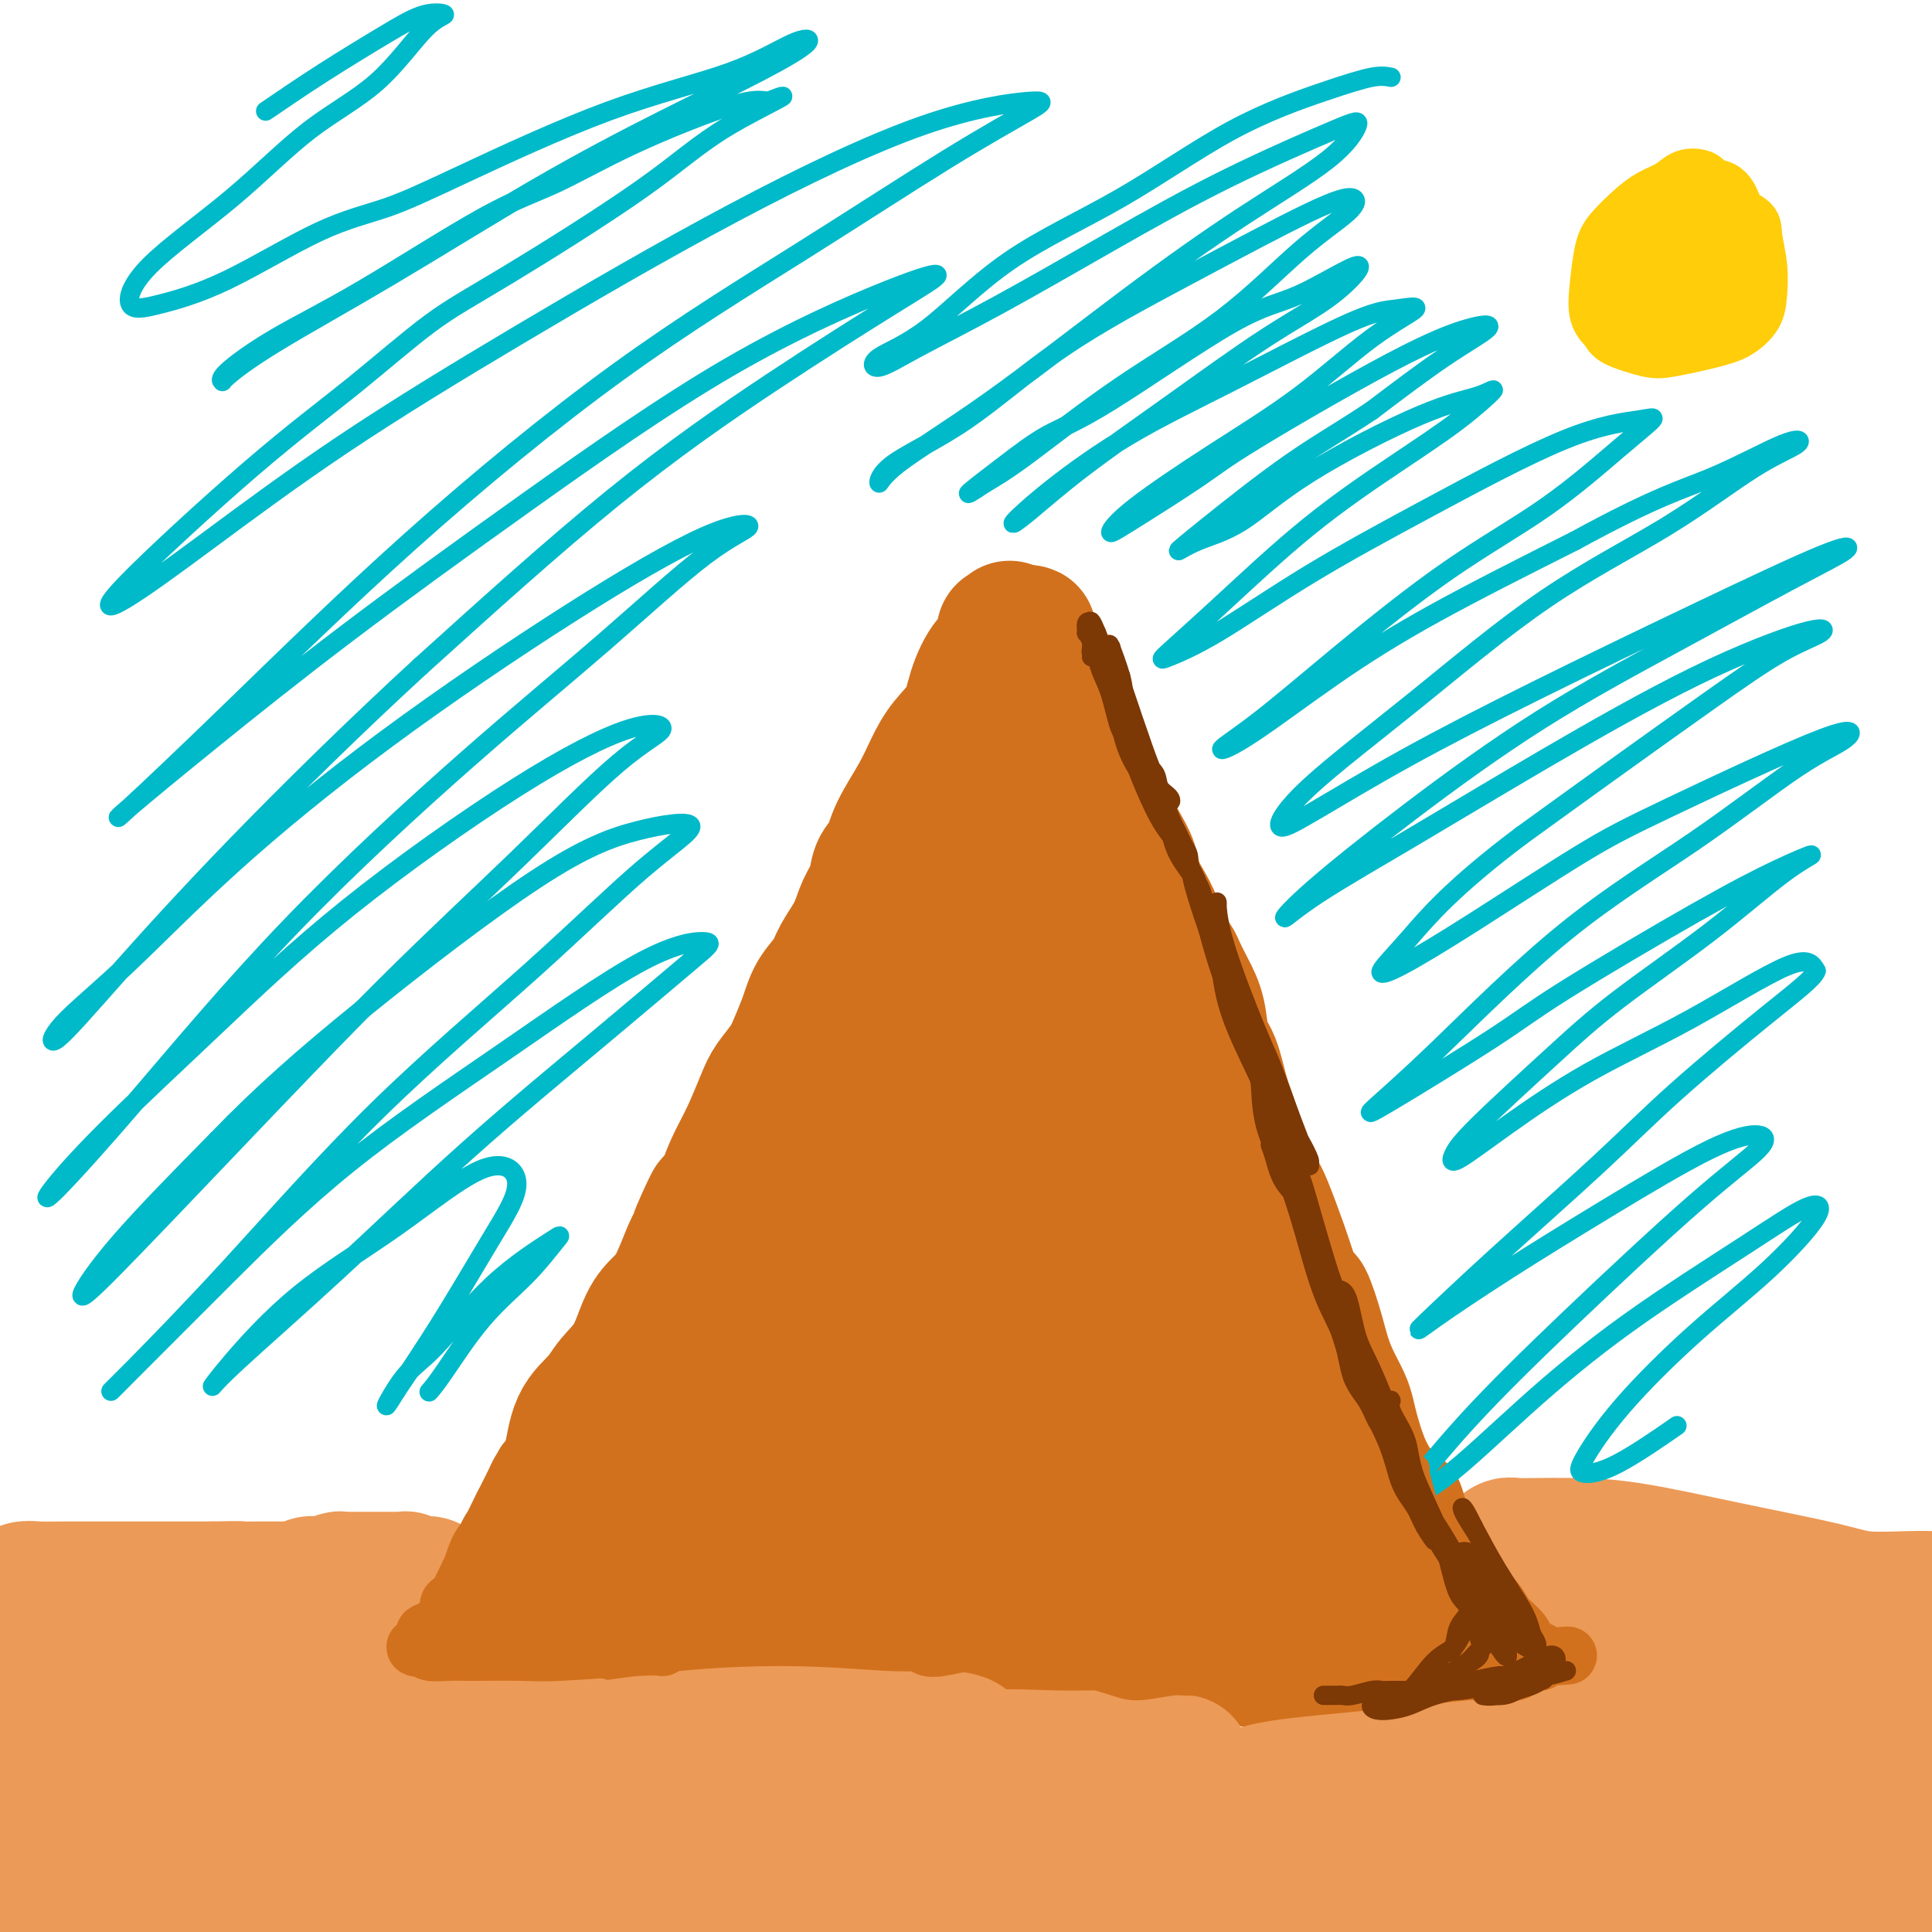 <svg viewBox='0 0 400 400' version='1.1' xmlns='http://www.w3.org/2000/svg' xmlns:xlink='http://www.w3.org/1999/xlink'><g fill='none' stroke='#D2711D' stroke-width='4' stroke-linecap='round' stroke-linejoin='round'><path d='M120,320c-0.170,0.082 -0.340,0.163 0,-1c0.340,-1.163 1.190,-3.571 2,-5c0.810,-1.429 1.579,-1.881 2,-3c0.421,-1.119 0.494,-2.907 1,-4c0.506,-1.093 1.444,-1.492 2,-2c0.556,-0.508 0.729,-1.126 1,-2c0.271,-0.874 0.639,-2.005 1,-3c0.361,-0.995 0.714,-1.855 1,-3c0.286,-1.145 0.506,-2.577 1,-4c0.494,-1.423 1.263,-2.839 2,-4c0.737,-1.161 1.442,-2.069 2,-4c0.558,-1.931 0.967,-4.885 2,-8c1.033,-3.115 2.688,-6.390 4,-9c1.312,-2.610 2.279,-4.554 3,-7c0.721,-2.446 1.196,-5.394 2,-8c0.804,-2.606 1.937,-4.870 3,-7c1.063,-2.130 2.056,-4.127 3,-7c0.944,-2.873 1.841,-6.621 3,-10c1.159,-3.379 2.582,-6.389 4,-9c1.418,-2.611 2.830,-4.824 4,-8c1.170,-3.176 2.097,-7.314 3,-10c0.903,-2.686 1.782,-3.921 3,-6c1.218,-2.079 2.775,-5.001 4,-8c1.225,-2.999 2.117,-6.076 3,-9c0.883,-2.924 1.756,-5.697 3,-9c1.244,-3.303 2.859,-7.138 4,-10c1.141,-2.862 1.808,-4.753 3,-7c1.192,-2.247 2.908,-4.851 5,-8c2.092,-3.149 4.561,-6.844 7,-10c2.439,-3.156 4.849,-5.773 6,-7c1.151,-1.227 1.043,-1.065 1,-1c-0.043,0.065 -0.022,0.032 0,0'/><path d='M208,124c-0.066,-0.483 -0.131,-0.966 0,-1c0.131,-0.034 0.460,0.380 1,1c0.540,0.620 1.293,1.446 2,3c0.707,1.554 1.368,3.835 2,6c0.632,2.165 1.233,4.213 2,7c0.767,2.787 1.699,6.313 3,9c1.301,2.687 2.972,4.534 4,6c1.028,1.466 1.412,2.551 2,4c0.588,1.449 1.379,3.264 2,6c0.621,2.736 1.071,6.394 2,9c0.929,2.606 2.336,4.160 3,6c0.664,1.840 0.586,3.966 1,6c0.414,2.034 1.319,3.975 2,6c0.681,2.025 1.136,4.134 2,6c0.864,1.866 2.137,3.488 3,5c0.863,1.512 1.316,2.914 2,5c0.684,2.086 1.601,4.856 2,7c0.399,2.144 0.282,3.661 1,5c0.718,1.339 2.272,2.499 3,4c0.728,1.501 0.632,3.342 1,5c0.368,1.658 1.201,3.134 2,5c0.799,1.866 1.564,4.122 2,6c0.436,1.878 0.543,3.378 1,5c0.457,1.622 1.263,3.367 2,5c0.737,1.633 1.405,3.153 2,5c0.595,1.847 1.118,4.021 2,6c0.882,1.979 2.122,3.764 3,5c0.878,1.236 1.394,1.925 2,3c0.606,1.075 1.303,2.538 2,4'/><path d='M266,273c9.523,23.703 4.330,8.462 3,4c-1.330,-4.462 1.202,1.856 2,5c0.798,3.144 -0.138,3.113 0,4c0.138,0.887 1.350,2.692 2,4c0.650,1.308 0.737,2.121 1,3c0.263,0.879 0.701,1.825 1,3c0.299,1.175 0.460,2.580 1,4c0.540,1.420 1.457,2.855 2,4c0.543,1.145 0.710,2.000 1,3c0.290,1.000 0.704,2.143 1,3c0.296,0.857 0.475,1.426 1,2c0.525,0.574 1.397,1.151 2,2c0.603,0.849 0.936,1.970 1,3c0.064,1.030 -0.142,1.969 0,3c0.142,1.031 0.630,2.155 1,3c0.370,0.845 0.621,1.411 1,2c0.379,0.589 0.886,1.201 1,2c0.114,0.799 -0.166,1.786 0,2c0.166,0.214 0.776,-0.344 1,0c0.224,0.344 0.060,1.591 0,2c-0.060,0.409 -0.016,-0.020 0,0c0.016,0.020 0.004,0.490 0,1c-0.004,0.510 -0.001,1.060 0,1c0.001,-0.060 0.000,-0.732 0,-1c-0.000,-0.268 -0.000,-0.134 0,0'/></g>
<g fill='none' stroke='#D2711D' stroke-width='28' stroke-linecap='round' stroke-linejoin='round'><path d='M203,239c-0.309,-0.702 -0.617,-1.404 -1,-2c-0.383,-0.596 -0.839,-1.086 -2,0c-1.161,1.086 -3.025,3.748 -5,7c-1.975,3.252 -4.060,7.095 -6,12c-1.940,4.905 -3.734,10.872 -5,16c-1.266,5.128 -2.002,9.415 -3,13c-0.998,3.585 -2.257,6.466 -3,8c-0.743,1.534 -0.972,1.720 -1,1c-0.028,-0.720 0.143,-2.346 1,-5c0.857,-2.654 2.399,-6.335 4,-11c1.601,-4.665 3.261,-10.314 5,-16c1.739,-5.686 3.557,-11.411 5,-16c1.443,-4.589 2.510,-8.043 3,-11c0.490,-2.957 0.402,-5.417 0,-7c-0.402,-1.583 -1.120,-2.288 -3,-1c-1.880,1.288 -4.924,4.569 -8,9c-3.076,4.431 -6.186,10.011 -9,17c-2.814,6.989 -5.333,15.387 -8,23c-2.667,7.613 -5.480,14.441 -7,19c-1.520,4.559 -1.745,6.848 -2,8c-0.255,1.152 -0.540,1.167 0,0c0.540,-1.167 1.906,-3.515 3,-6c1.094,-2.485 1.917,-5.105 3,-8c1.083,-2.895 2.427,-6.064 4,-10c1.573,-3.936 3.375,-8.639 5,-13c1.625,-4.361 3.073,-8.381 4,-12c0.927,-3.619 1.334,-6.836 1,-8c-0.334,-1.164 -1.407,-0.276 -3,2c-1.593,2.276 -3.705,5.940 -6,10c-2.295,4.060 -4.772,8.516 -7,14c-2.228,5.484 -4.208,11.995 -6,18c-1.792,6.005 -3.396,11.502 -5,17'/><path d='M151,307c-2.523,7.114 -3.332,7.400 -4,8c-0.668,0.600 -1.197,1.516 -1,1c0.197,-0.516 1.119,-2.464 2,-4c0.881,-1.536 1.723,-2.660 3,-5c1.277,-2.340 2.991,-5.896 4,-9c1.009,-3.104 1.314,-5.755 2,-8c0.686,-2.245 1.754,-4.083 2,-5c0.246,-0.917 -0.330,-0.914 -1,0c-0.670,0.914 -1.433,2.739 -3,5c-1.567,2.261 -3.938,4.959 -6,8c-2.062,3.041 -3.815,6.425 -5,9c-1.185,2.575 -1.801,4.341 -2,5c-0.199,0.659 0.019,0.210 0,0c-0.019,-0.210 -0.275,-0.183 0,-1c0.275,-0.817 1.083,-2.479 2,-4c0.917,-1.521 1.944,-2.900 3,-5c1.056,-2.100 2.141,-4.920 3,-7c0.859,-2.080 1.492,-3.420 2,-4c0.508,-0.580 0.891,-0.399 0,1c-0.891,1.399 -3.055,4.016 -4,6c-0.945,1.984 -0.670,3.336 -2,6c-1.330,2.664 -4.265,6.639 -6,9c-1.735,2.361 -2.270,3.107 -3,4c-0.730,0.893 -1.656,1.931 -2,3c-0.344,1.069 -0.107,2.168 0,2c0.107,-0.168 0.084,-1.603 0,-2c-0.084,-0.397 -0.229,0.244 0,0c0.229,-0.244 0.831,-1.373 1,-2c0.169,-0.627 -0.095,-0.750 0,-1c0.095,-0.250 0.547,-0.625 1,-1'/><path d='M137,316c0.311,-0.589 0.088,-0.061 0,0c-0.088,0.061 -0.043,-0.345 0,-1c0.043,-0.655 0.082,-1.558 0,-2c-0.082,-0.442 -0.287,-0.424 0,-1c0.287,-0.576 1.066,-1.745 2,-3c0.934,-1.255 2.022,-2.597 3,-5c0.978,-2.403 1.847,-5.866 3,-9c1.153,-3.134 2.590,-5.940 4,-8c1.410,-2.060 2.793,-3.373 4,-6c1.207,-2.627 2.238,-6.566 3,-9c0.762,-2.434 1.253,-3.361 2,-4c0.747,-0.639 1.748,-0.988 2,-1c0.252,-0.012 -0.247,0.313 -1,1c-0.753,0.687 -1.762,1.736 -3,4c-1.238,2.264 -2.707,5.742 -4,9c-1.293,3.258 -2.410,6.295 -4,9c-1.590,2.705 -3.653,5.077 -5,8c-1.347,2.923 -1.976,6.397 -3,9c-1.024,2.603 -2.442,4.337 -3,5c-0.558,0.663 -0.258,0.256 0,0c0.258,-0.256 0.472,-0.362 1,-1c0.528,-0.638 1.371,-1.809 2,-3c0.629,-1.191 1.045,-2.401 2,-5c0.955,-2.599 2.449,-6.585 3,-9c0.551,-2.415 0.160,-3.258 2,-8c1.840,-4.742 5.913,-13.381 9,-20c3.087,-6.619 5.188,-11.217 7,-16c1.812,-4.783 3.334,-9.749 5,-14c1.666,-4.251 3.476,-7.786 5,-11c1.524,-3.214 2.762,-6.107 4,-9'/><path d='M177,216c7.227,-17.700 5.295,-11.950 5,-11c-0.295,0.950 1.048,-2.899 2,-5c0.952,-2.101 1.514,-2.454 2,-3c0.486,-0.546 0.897,-1.284 1,-2c0.103,-0.716 -0.103,-1.410 0,-1c0.103,0.410 0.515,1.924 0,4c-0.515,2.076 -1.956,4.713 -3,8c-1.044,3.287 -1.691,7.223 -3,11c-1.309,3.777 -3.280,7.397 -5,12c-1.720,4.603 -3.191,10.191 -5,14c-1.809,3.809 -3.958,5.839 -5,7c-1.042,1.161 -0.978,1.453 -1,2c-0.022,0.547 -0.129,1.349 0,1c0.129,-0.349 0.494,-1.850 1,-3c0.506,-1.150 1.153,-1.950 2,-4c0.847,-2.050 1.893,-5.349 3,-9c1.107,-3.651 2.273,-7.652 4,-12c1.727,-4.348 4.015,-9.041 6,-14c1.985,-4.959 3.669,-10.184 5,-14c1.331,-3.816 2.311,-6.223 3,-9c0.689,-2.777 1.089,-5.924 2,-8c0.911,-2.076 2.335,-3.082 3,-5c0.665,-1.918 0.573,-4.749 1,-7c0.427,-2.251 1.373,-3.921 2,-5c0.627,-1.079 0.933,-1.567 1,-2c0.067,-0.433 -0.106,-0.812 0,-1c0.106,-0.188 0.492,-0.184 0,1c-0.492,1.184 -1.863,3.550 -3,6c-1.137,2.450 -2.039,4.986 -3,8c-0.961,3.014 -1.980,6.507 -3,10'/><path d='M189,185c-2.452,6.540 -4.080,10.388 -5,13c-0.920,2.612 -1.130,3.986 -2,6c-0.870,2.014 -2.398,4.669 -3,6c-0.602,1.331 -0.277,1.339 0,1c0.277,-0.339 0.506,-1.023 1,-2c0.494,-0.977 1.251,-2.246 2,-4c0.749,-1.754 1.489,-3.992 2,-6c0.511,-2.008 0.794,-3.786 2,-7c1.206,-3.214 3.334,-7.866 5,-12c1.666,-4.134 2.871,-7.751 4,-11c1.129,-3.249 2.183,-6.130 3,-8c0.817,-1.870 1.396,-2.730 2,-4c0.604,-1.270 1.233,-2.951 2,-4c0.767,-1.049 1.671,-1.468 2,-2c0.329,-0.532 0.084,-1.179 0,-2c-0.084,-0.821 -0.008,-1.817 0,-2c0.008,-0.183 -0.052,0.446 0,1c0.052,0.554 0.216,1.034 0,1c-0.216,-0.034 -0.813,-0.581 -1,0c-0.187,0.581 0.037,2.291 0,3c-0.037,0.709 -0.335,0.416 -1,1c-0.665,0.584 -1.696,2.044 -2,3c-0.304,0.956 0.118,1.407 0,2c-0.118,0.593 -0.778,1.327 -1,2c-0.222,0.673 -0.008,1.283 0,1c0.008,-0.283 -0.190,-1.461 0,-2c0.190,-0.539 0.769,-0.440 1,-1c0.231,-0.560 0.116,-1.780 0,-3'/><path d='M200,155c0.332,-1.048 0.661,-1.168 1,-2c0.339,-0.832 0.687,-2.376 1,-3c0.313,-0.624 0.591,-0.329 1,-1c0.409,-0.671 0.951,-2.309 1,-3c0.049,-0.691 -0.393,-0.434 0,-1c0.393,-0.566 1.621,-1.956 2,-3c0.379,-1.044 -0.090,-1.743 0,-2c0.090,-0.257 0.740,-0.074 1,0c0.260,0.074 0.130,0.037 0,0'/><path d='M209,155c-0.038,0.413 -0.075,0.826 0,2c0.075,1.174 0.264,3.109 1,7c0.736,3.891 2.019,9.739 3,13c0.981,3.261 1.658,3.936 4,9c2.342,5.064 6.348,14.518 9,22c2.652,7.482 3.951,12.993 6,19c2.049,6.007 4.849,12.511 7,18c2.151,5.489 3.652,9.965 5,14c1.348,4.035 2.542,7.630 4,11c1.458,3.370 3.178,6.514 4,9c0.822,2.486 0.746,4.315 1,6c0.254,1.685 0.840,3.227 1,4c0.160,0.773 -0.104,0.776 0,1c0.104,0.224 0.575,0.669 0,-1c-0.575,-1.669 -2.197,-5.451 -4,-10c-1.803,-4.549 -3.786,-9.863 -6,-15c-2.214,-5.137 -4.660,-10.096 -8,-18c-3.340,-7.904 -7.575,-18.751 -10,-26c-2.425,-7.249 -3.040,-10.899 -5,-16c-1.960,-5.101 -5.266,-11.654 -7,-17c-1.734,-5.346 -1.897,-9.486 -2,-12c-0.103,-2.514 -0.145,-3.404 0,-4c0.145,-0.596 0.477,-0.899 1,0c0.523,0.899 1.238,3.000 3,9c1.762,6.000 4.572,15.900 6,22c1.428,6.100 1.474,8.399 4,18c2.526,9.601 7.531,26.502 11,38c3.469,11.498 5.402,17.592 7,23c1.598,5.408 2.861,10.130 4,15c1.139,4.870 2.153,9.888 3,13c0.847,3.112 1.528,4.318 2,5c0.472,0.682 0.736,0.841 1,1'/><path d='M254,315c6.588,22.213 2.058,5.745 -1,-3c-3.058,-8.745 -4.643,-9.768 -6,-12c-1.357,-2.232 -2.486,-5.672 -6,-13c-3.514,-7.328 -9.412,-18.543 -14,-29c-4.588,-10.457 -7.865,-20.155 -11,-28c-3.135,-7.845 -6.127,-13.837 -8,-19c-1.873,-5.163 -2.626,-9.498 -3,-11c-0.374,-1.502 -0.367,-0.171 0,4c0.367,4.171 1.095,11.182 3,20c1.905,8.818 4.988,19.444 9,31c4.012,11.556 8.954,24.042 12,31c3.046,6.958 4.195,8.389 6,13c1.805,4.611 4.267,12.401 6,16c1.733,3.599 2.736,3.007 3,2c0.264,-1.007 -0.210,-2.428 -1,-6c-0.790,-3.572 -1.895,-9.295 -4,-15c-2.105,-5.705 -5.212,-11.393 -8,-18c-2.788,-6.607 -5.259,-14.133 -9,-23c-3.741,-8.867 -8.753,-19.076 -12,-28c-3.247,-8.924 -4.729,-16.564 -6,-21c-1.271,-4.436 -2.330,-5.667 -3,-5c-0.670,0.667 -0.951,3.232 -1,7c-0.049,3.768 0.132,8.739 1,15c0.868,6.261 2.422,13.810 5,25c2.578,11.190 6.179,26.020 9,35c2.821,8.980 4.862,12.111 6,15c1.138,2.889 1.374,5.537 2,6c0.626,0.463 1.642,-1.257 2,-3c0.358,-1.743 0.058,-3.508 -1,-8c-1.058,-4.492 -2.874,-11.712 -5,-18c-2.126,-6.288 -4.563,-11.644 -7,-17'/><path d='M212,258c-4.074,-9.417 -8.258,-15.459 -11,-20c-2.742,-4.541 -4.040,-7.580 -5,-7c-0.960,0.580 -1.580,4.778 -1,10c0.580,5.222 2.361,11.469 4,18c1.639,6.531 3.135,13.346 5,20c1.865,6.654 4.099,13.148 6,19c1.901,5.852 3.468,11.064 5,14c1.532,2.936 3.029,3.598 4,4c0.971,0.402 1.418,0.545 2,0c0.582,-0.545 1.300,-1.778 1,-3c-0.300,-1.222 -1.619,-2.435 -4,-7c-2.381,-4.565 -5.823,-12.484 -9,-19c-3.177,-6.516 -6.090,-11.629 -10,-16c-3.910,-4.371 -8.816,-7.998 -11,-8c-2.184,-0.002 -1.645,3.622 -1,8c0.645,4.378 1.396,9.510 2,14c0.604,4.490 1.060,8.340 2,12c0.940,3.660 2.362,7.131 4,10c1.638,2.869 3.492,5.135 5,6c1.508,0.865 2.671,0.330 4,0c1.329,-0.330 2.825,-0.454 4,-1c1.175,-0.546 2.030,-1.515 2,-2c-0.030,-0.485 -0.944,-0.487 -2,-1c-1.056,-0.513 -2.254,-1.536 -4,-2c-1.746,-0.464 -4.040,-0.368 -7,-1c-2.960,-0.632 -6.586,-1.993 -9,-3c-2.414,-1.007 -3.616,-1.662 -6,-2c-2.384,-0.338 -5.950,-0.360 -9,0c-3.050,0.360 -5.586,1.103 -7,2c-1.414,0.897 -1.707,1.949 -2,3'/><path d='M164,306c-3.084,0.921 -1.793,0.722 -1,1c0.793,0.278 1.087,1.031 2,2c0.913,0.969 2.445,2.153 5,3c2.555,0.847 6.133,1.355 9,2c2.867,0.645 5.024,1.426 7,2c1.976,0.574 3.773,0.940 5,1c1.227,0.060 1.886,-0.187 2,0c0.114,0.187 -0.315,0.808 -1,1c-0.685,0.192 -1.626,-0.045 -3,0c-1.374,0.045 -3.182,0.374 -5,0c-1.818,-0.374 -3.646,-1.449 -6,-2c-2.354,-0.551 -5.234,-0.577 -8,-1c-2.766,-0.423 -5.416,-1.244 -8,-2c-2.584,-0.756 -5.101,-1.447 -7,-1c-1.899,0.447 -3.181,2.033 -4,3c-0.819,0.967 -1.175,1.316 -2,2c-0.825,0.684 -2.121,1.703 -2,2c0.121,0.297 1.657,-0.128 3,0c1.343,0.128 2.493,0.808 4,1c1.507,0.192 3.371,-0.103 5,0c1.629,0.103 3.024,0.606 5,1c1.976,0.394 4.532,0.679 7,1c2.468,0.321 4.847,0.678 6,1c1.153,0.322 1.080,0.608 1,1c-0.080,0.392 -0.168,0.890 -1,1c-0.832,0.110 -2.409,-0.166 -4,0c-1.591,0.166 -3.198,0.776 -5,1c-1.802,0.224 -3.801,0.064 -6,0c-2.199,-0.064 -4.600,-0.032 -7,0'/><path d='M155,326c-4.159,0.415 -3.558,-0.046 -4,0c-0.442,0.046 -1.928,0.601 -3,1c-1.072,0.399 -1.730,0.643 -2,1c-0.270,0.357 -0.154,0.827 0,1c0.154,0.173 0.345,0.050 1,0c0.655,-0.050 1.775,-0.027 3,0c1.225,0.027 2.556,0.060 4,0c1.444,-0.060 3.000,-0.211 5,0c2.000,0.211 4.445,0.785 7,1c2.555,0.215 5.222,0.072 8,0c2.778,-0.072 5.669,-0.072 8,0c2.331,0.072 4.103,0.215 6,0c1.897,-0.215 3.920,-0.789 6,-1c2.080,-0.211 4.218,-0.061 6,0c1.782,0.061 3.207,0.031 5,0c1.793,-0.031 3.953,-0.064 6,0c2.047,0.064 3.981,0.224 6,0c2.019,-0.224 4.123,-0.830 6,-1c1.877,-0.170 3.526,0.098 5,0c1.474,-0.098 2.773,-0.562 4,-1c1.227,-0.438 2.383,-0.849 4,-1c1.617,-0.151 3.697,-0.040 5,0c1.303,0.040 1.830,0.011 3,0c1.170,-0.011 2.985,-0.003 4,0c1.015,0.003 1.231,0.001 2,0c0.769,-0.001 2.093,-0.000 3,0c0.907,0.000 1.398,0.000 2,0c0.602,-0.000 1.316,-0.000 2,0c0.684,0.000 1.338,0.000 2,0c0.662,-0.000 1.331,-0.000 2,0'/><path d='M261,326c17.926,-0.464 5.240,-0.125 1,0c-4.240,0.125 -0.033,0.036 2,0c2.033,-0.036 1.893,-0.020 2,0c0.107,0.020 0.461,0.043 1,0c0.539,-0.043 1.262,-0.151 2,0c0.738,0.151 1.489,0.562 2,1c0.511,0.438 0.782,0.902 1,1c0.218,0.098 0.383,-0.170 1,0c0.617,0.170 1.685,0.777 2,1c0.315,0.223 -0.123,0.060 0,0c0.123,-0.060 0.805,-0.018 1,0c0.195,0.018 -0.099,0.011 0,0c0.099,-0.011 0.591,-0.026 1,0c0.409,0.026 0.736,0.093 1,0c0.264,-0.093 0.465,-0.348 0,-1c-0.465,-0.652 -1.595,-1.703 -2,-3c-0.405,-1.297 -0.086,-2.840 -1,-5c-0.914,-2.160 -3.061,-4.937 -5,-8c-1.939,-3.063 -3.670,-6.413 -5,-9c-1.330,-2.587 -2.259,-4.412 -3,-6c-0.741,-1.588 -1.295,-2.941 -2,-4c-0.705,-1.059 -1.562,-1.825 -2,-3c-0.438,-1.175 -0.458,-2.758 -1,-4c-0.542,-1.242 -1.608,-2.142 -2,-3c-0.392,-0.858 -0.112,-1.674 0,-2c0.112,-0.326 0.056,-0.163 0,0'/><path d='M208,132c0.031,-0.412 0.062,-0.824 0,-1c-0.062,-0.176 -0.217,-0.116 0,0c0.217,0.116 0.807,0.289 1,0c0.193,-0.289 -0.009,-1.041 0,-1c0.009,0.041 0.231,0.876 0,1c-0.231,0.124 -0.913,-0.463 -1,0c-0.087,0.463 0.423,1.978 0,3c-0.423,1.022 -1.779,1.552 -3,3c-1.221,1.448 -2.307,3.812 -3,6c-0.693,2.188 -0.994,4.198 -2,6c-1.006,1.802 -2.716,3.396 -4,5c-1.284,1.604 -2.141,3.219 -3,5c-0.859,1.781 -1.721,3.729 -3,6c-1.279,2.271 -2.976,4.865 -4,7c-1.024,2.135 -1.375,3.813 -2,5c-0.625,1.187 -1.522,1.885 -2,3c-0.478,1.115 -0.536,2.647 -1,4c-0.464,1.353 -1.335,2.528 -2,4c-0.665,1.472 -1.122,3.243 -2,5c-0.878,1.757 -2.175,3.502 -3,5c-0.825,1.498 -1.179,2.749 -2,4c-0.821,1.251 -2.111,2.502 -3,4c-0.889,1.498 -1.378,3.244 -2,5c-0.622,1.756 -1.377,3.521 -2,5c-0.623,1.479 -1.115,2.670 -2,4c-0.885,1.330 -2.162,2.798 -3,4c-0.838,1.202 -1.235,2.137 -2,4c-0.765,1.863 -1.898,4.656 -3,7c-1.102,2.344 -2.172,4.241 -3,6c-0.828,1.759 -1.414,3.379 -2,5'/><path d='M150,246c-9.553,18.277 -4.435,6.969 -3,4c1.435,-2.969 -0.812,2.401 -2,5c-1.188,2.599 -1.317,2.428 -2,4c-0.683,1.572 -1.919,4.888 -3,7c-1.081,2.112 -2.006,3.019 -3,4c-0.994,0.981 -2.056,2.037 -3,4c-0.944,1.963 -1.771,4.834 -3,7c-1.229,2.166 -2.859,3.627 -4,5c-1.141,1.373 -1.794,2.656 -3,4c-1.206,1.344 -2.965,2.748 -4,5c-1.035,2.252 -1.346,5.354 -2,8c-0.654,2.646 -1.651,4.838 -3,7c-1.349,2.162 -3.048,4.296 -4,6c-0.952,1.704 -1.156,2.979 -2,5c-0.844,2.021 -2.329,4.789 -3,7c-0.671,2.211 -0.527,3.864 -1,5c-0.473,1.136 -1.564,1.753 -2,2c-0.436,0.247 -0.218,0.123 0,0'/><path d='M212,132c-0.126,-0.420 -0.253,-0.841 0,-1c0.253,-0.159 0.885,-0.058 1,0c0.115,0.058 -0.289,0.071 0,1c0.289,0.929 1.270,2.772 2,4c0.730,1.228 1.211,1.840 2,4c0.789,2.160 1.888,5.869 3,9c1.112,3.131 2.237,5.684 3,7c0.763,1.316 1.164,1.394 2,3c0.836,1.606 2.107,4.740 3,7c0.893,2.260 1.408,3.647 2,5c0.592,1.353 1.261,2.671 2,4c0.739,1.329 1.549,2.670 2,4c0.451,1.330 0.545,2.650 1,4c0.455,1.350 1.273,2.730 2,4c0.727,1.270 1.363,2.429 2,4c0.637,1.571 1.274,3.555 2,5c0.726,1.445 1.542,2.351 2,3c0.458,0.649 0.560,1.041 1,2c0.440,0.959 1.220,2.485 2,4c0.780,1.515 1.560,3.018 2,5c0.440,1.982 0.539,4.443 1,6c0.461,1.557 1.282,2.209 2,4c0.718,1.791 1.332,4.719 2,7c0.668,2.281 1.390,3.915 2,6c0.610,2.085 1.108,4.622 2,7c0.892,2.378 2.177,4.596 3,6c0.823,1.404 1.183,1.993 2,4c0.817,2.007 2.091,5.430 3,8c0.909,2.570 1.455,4.285 2,6'/><path d='M267,264c3.833,10.052 2.914,5.683 3,5c0.086,-0.683 1.175,2.319 2,5c0.825,2.681 1.386,5.040 2,7c0.614,1.960 1.280,3.521 2,5c0.720,1.479 1.492,2.876 2,4c0.508,1.124 0.751,1.976 1,3c0.249,1.024 0.504,2.220 1,4c0.496,1.780 1.232,4.146 2,6c0.768,1.854 1.567,3.198 2,4c0.433,0.802 0.500,1.063 1,2c0.500,0.937 1.433,2.552 2,3c0.567,0.448 0.768,-0.270 1,0c0.232,0.270 0.496,1.529 1,3c0.504,1.471 1.248,3.155 2,4c0.752,0.845 1.512,0.850 2,2c0.488,1.150 0.704,3.444 1,5c0.296,1.556 0.672,2.375 1,3c0.328,0.625 0.609,1.055 1,2c0.391,0.945 0.892,2.404 1,3c0.108,0.596 -0.177,0.330 0,1c0.177,0.670 0.817,2.275 1,3c0.183,0.725 -0.091,0.568 0,1c0.091,0.432 0.546,1.453 1,2c0.454,0.547 0.906,0.619 1,1c0.094,0.381 -0.171,1.071 0,2c0.171,0.929 0.777,2.096 1,2c0.223,-0.096 0.064,-1.456 0,-2c-0.064,-0.544 -0.032,-0.272 0,0'/><path d='M111,330c-0.416,-0.120 -0.832,-0.240 -1,0c-0.168,0.240 -0.089,0.838 0,1c0.089,0.162 0.188,-0.114 1,0c0.812,0.114 2.337,0.619 4,1c1.663,0.381 3.464,0.639 5,1c1.536,0.361 2.808,0.824 4,1c1.192,0.176 2.305,0.065 4,0c1.695,-0.065 3.972,-0.084 6,0c2.028,0.084 3.807,0.271 5,0c1.193,-0.271 1.800,-1.000 3,-1c1.200,-0.000 2.993,0.728 4,1c1.007,0.272 1.227,0.087 2,0c0.773,-0.087 2.099,-0.077 3,0c0.901,0.077 1.375,0.221 2,0c0.625,-0.221 1.399,-0.806 1,-1c-0.399,-0.194 -1.972,0.003 -3,0c-1.028,-0.003 -1.512,-0.207 -3,0c-1.488,0.207 -3.980,0.825 -6,1c-2.020,0.175 -3.569,-0.094 -5,0c-1.431,0.094 -2.745,0.550 -5,1c-2.255,0.450 -5.450,0.895 -8,1c-2.550,0.105 -4.454,-0.130 -6,0c-1.546,0.130 -2.736,0.623 -4,1c-1.264,0.377 -2.604,0.636 -3,1c-0.396,0.364 0.153,0.833 0,1c-0.153,0.167 -1.008,0.031 -1,0c0.008,-0.031 0.878,0.043 1,0c0.122,-0.043 -0.506,-0.204 0,0c0.506,0.204 2.144,0.773 3,1c0.856,0.227 0.928,0.114 1,0'/><path d='M115,340c1.210,0.310 2.236,0.084 3,0c0.764,-0.084 1.266,-0.025 2,0c0.734,0.025 1.700,0.017 3,0c1.300,-0.017 2.933,-0.043 5,0c2.067,0.043 4.567,0.154 7,0c2.433,-0.154 4.798,-0.574 7,-1c2.202,-0.426 4.242,-0.859 6,-1c1.758,-0.141 3.233,0.009 5,0c1.767,-0.009 3.825,-0.176 6,0c2.175,0.176 4.466,0.695 6,1c1.534,0.305 2.312,0.396 4,1c1.688,0.604 4.285,1.721 6,2c1.715,0.279 2.548,-0.279 4,0c1.452,0.279 3.522,1.395 5,2c1.478,0.605 2.363,0.698 4,1c1.637,0.302 4.026,0.814 6,1c1.974,0.186 3.532,0.046 5,0c1.468,-0.046 2.845,0.001 4,0c1.155,-0.001 2.086,-0.052 3,0c0.914,0.052 1.809,0.206 3,0c1.191,-0.206 2.678,-0.773 4,-1c1.322,-0.227 2.478,-0.113 4,0c1.522,0.113 3.410,0.224 5,0c1.590,-0.224 2.882,-0.782 4,-1c1.118,-0.218 2.063,-0.096 3,0c0.937,0.096 1.865,0.166 3,0c1.135,-0.166 2.478,-0.566 3,-1c0.522,-0.434 0.222,-0.900 1,-1c0.778,-0.100 2.632,0.165 4,0c1.368,-0.165 2.248,-0.762 3,-1c0.752,-0.238 1.376,-0.119 2,0'/><path d='M245,341c8.412,-0.531 3.943,0.641 3,1c-0.943,0.359 1.641,-0.097 3,0c1.359,0.097 1.494,0.745 2,1c0.506,0.255 1.384,0.118 2,0c0.616,-0.118 0.970,-0.216 2,0c1.030,0.216 2.736,0.748 4,1c1.264,0.252 2.085,0.226 3,0c0.915,-0.226 1.925,-0.650 3,-1c1.075,-0.350 2.216,-0.626 3,-1c0.784,-0.374 1.212,-0.847 2,-1c0.788,-0.153 1.935,0.012 3,0c1.065,-0.012 2.047,-0.202 3,0c0.953,0.202 1.875,0.797 3,1c1.125,0.203 2.452,0.013 3,0c0.548,-0.013 0.318,0.151 1,0c0.682,-0.151 2.278,-0.615 3,-1c0.722,-0.385 0.571,-0.689 1,-1c0.429,-0.311 1.439,-0.630 2,-1c0.561,-0.370 0.672,-0.793 1,-1c0.328,-0.207 0.871,-0.200 1,0c0.129,0.200 -0.158,0.592 0,1c0.158,0.408 0.759,0.831 1,1c0.241,0.169 0.120,0.085 0,0'/></g>
<g fill='none' stroke='#EC9A57' stroke-width='28' stroke-linecap='round' stroke-linejoin='round'><path d='M48,367c-0.032,-0.767 -0.063,-1.534 0,-2c0.063,-0.466 0.222,-0.629 0,-1c-0.222,-0.371 -0.825,-0.948 -2,-1c-1.175,-0.052 -2.921,0.422 -4,1c-1.079,0.578 -1.490,1.261 -2,2c-0.510,0.739 -1.119,1.533 -2,2c-0.881,0.467 -2.034,0.606 -2,1c0.034,0.394 1.255,1.041 3,1c1.745,-0.041 4.016,-0.771 7,-2c2.984,-1.229 6.682,-2.957 10,-5c3.318,-2.043 6.255,-4.402 8,-6c1.745,-1.598 2.298,-2.437 2,-3c-0.298,-0.563 -1.447,-0.851 -4,-1c-2.553,-0.149 -6.511,-0.158 -9,0c-2.489,0.158 -3.510,0.482 -7,1c-3.490,0.518 -9.449,1.229 -13,2c-3.551,0.771 -4.693,1.603 -4,2c0.693,0.397 3.220,0.359 6,0c2.780,-0.359 5.812,-1.039 9,-2c3.188,-0.961 6.530,-2.205 10,-3c3.470,-0.795 7.067,-1.143 9,-2c1.933,-0.857 2.201,-2.224 2,-3c-0.201,-0.776 -0.870,-0.962 -3,-1c-2.130,-0.038 -5.720,0.070 -9,0c-3.280,-0.070 -6.249,-0.320 -10,0c-3.751,0.320 -8.284,1.209 -12,2c-3.716,0.791 -6.614,1.485 -9,2c-2.386,0.515 -4.261,0.851 -5,1c-0.739,0.149 -0.342,0.112 1,0c1.342,-0.112 3.631,-0.299 6,-1c2.369,-0.701 4.820,-1.914 8,-3c3.180,-1.086 7.090,-2.043 11,-3'/><path d='M43,345c5.949,-1.658 7.823,-2.301 10,-3c2.177,-0.699 4.659,-1.452 6,-2c1.341,-0.548 1.541,-0.889 1,-1c-0.541,-0.111 -1.823,0.010 -4,0c-2.177,-0.010 -5.248,-0.151 -8,0c-2.752,0.151 -5.186,0.594 -9,1c-3.814,0.406 -9.008,0.774 -13,1c-3.992,0.226 -6.783,0.309 -9,1c-2.217,0.691 -3.860,1.989 -5,3c-1.140,1.011 -1.777,1.735 -1,2c0.777,0.265 2.969,0.071 5,0c2.031,-0.071 3.903,-0.018 7,0c3.097,0.018 7.420,0.002 11,0c3.580,-0.002 6.417,0.011 10,0c3.583,-0.011 7.913,-0.045 11,0c3.087,0.045 4.930,0.168 7,0c2.070,-0.168 4.368,-0.626 6,-1c1.632,-0.374 2.599,-0.663 3,-1c0.401,-0.337 0.238,-0.723 0,-1c-0.238,-0.277 -0.549,-0.446 -2,0c-1.451,0.446 -4.041,1.507 -7,2c-2.959,0.493 -6.286,0.417 -9,1c-2.714,0.583 -4.813,1.824 -9,3c-4.187,1.176 -10.460,2.285 -14,3c-3.540,0.715 -4.346,1.035 -4,1c0.346,-0.035 1.842,-0.425 4,-1c2.158,-0.575 4.976,-1.334 8,-2c3.024,-0.666 6.254,-1.240 10,-2c3.746,-0.760 8.009,-1.704 12,-2c3.991,-0.296 7.712,0.058 10,0c2.288,-0.058 3.144,-0.529 4,-1'/><path d='M74,346c7.645,-1.433 2.756,-1.015 1,-1c-1.756,0.015 -0.379,-0.373 0,-1c0.379,-0.627 -0.239,-1.493 -1,-2c-0.761,-0.507 -1.663,-0.657 -2,-1c-0.337,-0.343 -0.107,-0.881 -1,-1c-0.893,-0.119 -2.909,0.180 -4,0c-1.091,-0.180 -1.259,-0.838 -2,-1c-0.741,-0.162 -2.057,0.173 -2,0c0.057,-0.173 1.486,-0.855 3,-1c1.514,-0.145 3.114,0.249 5,0c1.886,-0.249 4.057,-1.139 6,-2c1.943,-0.861 3.659,-1.694 5,-2c1.341,-0.306 2.306,-0.085 2,0c-0.306,0.085 -1.882,0.035 -3,0c-1.118,-0.035 -1.777,-0.055 -3,0c-1.223,0.055 -3.009,0.186 -5,1c-1.991,0.814 -4.186,2.312 -6,3c-1.814,0.688 -3.247,0.565 -4,1c-0.753,0.435 -0.825,1.429 -1,2c-0.175,0.571 -0.452,0.719 -1,1c-0.548,0.281 -1.368,0.695 -2,1c-0.632,0.305 -1.077,0.502 -2,1c-0.923,0.498 -2.322,1.296 -5,2c-2.678,0.704 -6.633,1.315 -9,2c-2.367,0.685 -3.145,1.446 -5,2c-1.855,0.554 -4.786,0.901 -7,2c-2.214,1.099 -3.712,2.950 -5,4c-1.288,1.050 -2.368,1.300 -3,2c-0.632,0.700 -0.816,1.850 -1,3'/><path d='M22,361c-1.435,2.138 -0.524,2.981 1,4c1.524,1.019 3.661,2.212 7,3c3.339,0.788 7.880,1.171 14,1c6.120,-0.171 13.819,-0.897 22,-2c8.181,-1.103 16.843,-2.584 24,-3c7.157,-0.416 12.810,0.231 18,0c5.190,-0.231 9.916,-1.341 12,-2c2.084,-0.659 1.527,-0.868 1,-1c-0.527,-0.132 -1.025,-0.189 -4,0c-2.975,0.189 -8.428,0.622 -15,1c-6.572,0.378 -14.263,0.699 -23,2c-8.737,1.301 -18.521,3.582 -28,6c-9.479,2.418 -18.654,4.972 -26,7c-7.346,2.028 -12.864,3.529 -16,5c-3.136,1.471 -3.889,2.910 -4,4c-0.111,1.090 0.421,1.829 3,2c2.579,0.171 7.207,-0.227 14,-1c6.793,-0.773 15.752,-1.920 25,-3c9.248,-1.080 18.787,-2.093 30,-3c11.213,-0.907 24.102,-1.708 34,-2c9.898,-0.292 16.807,-0.075 22,0c5.193,0.075 8.672,0.009 10,0c1.328,-0.009 0.507,0.039 -1,0c-1.507,-0.039 -3.701,-0.165 -9,0c-5.299,0.165 -13.705,0.619 -22,1c-8.295,0.381 -16.479,0.687 -27,2c-10.521,1.313 -23.377,3.634 -34,6c-10.623,2.366 -19.012,4.779 -26,7c-6.988,2.221 -12.574,4.252 -15,5c-2.426,0.748 -1.693,0.214 1,0c2.693,-0.214 7.347,-0.107 12,0'/><path d='M22,400c3.283,0.048 4.991,0.167 16,-1c11.009,-1.167 31.320,-3.622 45,-5c13.680,-1.378 20.730,-1.679 31,-2c10.270,-0.321 23.760,-0.662 37,0c13.240,0.662 26.231,2.327 33,3c6.769,0.673 7.317,0.352 7,0c-0.317,-0.352 -1.498,-0.737 -5,-1c-3.502,-0.263 -9.326,-0.404 -18,-1c-8.674,-0.596 -20.197,-1.646 -29,-2c-8.803,-0.354 -14.886,-0.010 -26,0c-11.114,0.010 -27.260,-0.313 -43,1c-15.740,1.313 -31.075,4.262 -40,6c-8.925,1.738 -11.441,2.266 -12,3c-0.559,0.734 0.840,1.674 2,2c1.160,0.326 2.083,0.037 9,0c6.917,-0.037 19.830,0.177 33,0c13.170,-0.177 26.597,-0.746 38,-1c11.403,-0.254 20.781,-0.191 34,0c13.219,0.191 30.277,0.512 44,1c13.723,0.488 24.111,1.144 34,1c9.889,-0.144 19.280,-1.086 25,-2c5.720,-0.914 7.771,-1.799 9,-3c1.229,-1.201 1.638,-2.718 0,-4c-1.638,-1.282 -5.323,-2.329 -11,-4c-5.677,-1.671 -13.346,-3.964 -22,-6c-8.654,-2.036 -18.292,-3.813 -29,-5c-10.708,-1.187 -22.485,-1.782 -35,-2c-12.515,-0.218 -25.767,-0.058 -38,0c-12.233,0.058 -23.447,0.016 -30,0c-6.553,-0.016 -8.444,-0.004 -10,0c-1.556,0.004 -2.778,0.002 -4,0'/><path d='M67,378c-17.084,-0.186 -1.296,0.350 8,0c9.296,-0.350 12.098,-1.586 19,-2c6.902,-0.414 17.904,-0.007 30,0c12.096,0.007 25.286,-0.388 38,0c12.714,0.388 24.952,1.558 35,2c10.048,0.442 17.906,0.157 24,0c6.094,-0.157 10.423,-0.187 13,0c2.577,0.187 3.401,0.590 3,0c-0.401,-0.590 -2.026,-2.173 -6,-3c-3.974,-0.827 -10.295,-0.897 -18,-2c-7.705,-1.103 -16.793,-3.238 -27,-4c-10.207,-0.762 -21.531,-0.151 -31,0c-9.469,0.151 -17.081,-0.159 -23,0c-5.919,0.159 -10.145,0.786 -13,1c-2.855,0.214 -4.338,0.013 -5,0c-0.662,-0.013 -0.504,0.160 1,0c1.504,-0.160 4.354,-0.654 9,-1c4.646,-0.346 11.089,-0.543 18,-1c6.911,-0.457 14.290,-1.174 22,-2c7.710,-0.826 15.751,-1.761 21,-2c5.249,-0.239 7.705,0.219 10,0c2.295,-0.219 4.428,-1.116 5,-2c0.572,-0.884 -0.416,-1.756 -3,-2c-2.584,-0.244 -6.764,0.141 -12,0c-5.236,-0.141 -11.530,-0.808 -19,-1c-7.470,-0.192 -16.118,0.092 -25,1c-8.882,0.908 -17.999,2.439 -23,3c-5.001,0.561 -5.887,0.150 -9,1c-3.113,0.850 -8.454,2.960 -11,4c-2.546,1.040 -2.299,1.012 -2,1c0.299,-0.012 0.649,-0.006 1,0'/><path d='M97,369c-6.057,1.425 0.801,0.487 4,0c3.199,-0.487 2.740,-0.524 3,-1c0.260,-0.476 1.238,-1.390 2,-2c0.762,-0.610 1.308,-0.917 0,-2c-1.308,-1.083 -4.471,-2.942 -7,-4c-2.529,-1.058 -4.424,-1.316 -7,-2c-2.576,-0.684 -5.834,-1.796 -9,-3c-3.166,-1.204 -6.242,-2.502 -10,-3c-3.758,-0.498 -8.199,-0.196 -13,0c-4.801,0.196 -9.964,0.284 -15,1c-5.036,0.716 -9.947,2.058 -13,3c-3.053,0.942 -4.250,1.484 -6,2c-1.750,0.516 -4.053,1.008 -4,1c0.053,-0.008 2.460,-0.515 5,-1c2.540,-0.485 5.211,-0.949 8,-2c2.789,-1.051 5.696,-2.689 8,-4c2.304,-1.311 4.003,-2.293 5,-3c0.997,-0.707 1.290,-1.137 0,-2c-1.290,-0.863 -4.164,-2.160 -8,-3c-3.836,-0.840 -8.634,-1.224 -13,-1c-4.366,0.224 -8.299,1.057 -12,2c-3.701,0.943 -7.171,1.996 -10,3c-2.829,1.004 -5.017,1.959 -7,3c-1.983,1.041 -3.759,2.169 -5,3c-1.241,0.831 -1.945,1.367 -2,2c-0.055,0.633 0.538,1.365 2,2c1.462,0.635 3.792,1.173 7,2c3.208,0.827 7.293,1.943 13,3c5.707,1.057 13.037,2.054 23,3c9.963,0.946 22.561,1.842 34,3c11.439,1.158 21.720,2.579 32,4'/><path d='M102,373c19.404,2.061 23.415,2.214 34,3c10.585,0.786 27.744,2.206 38,3c10.256,0.794 13.609,0.963 27,3c13.391,2.037 36.819,5.944 54,9c17.181,3.056 28.116,5.263 39,7c10.884,1.737 21.717,3.005 30,4c8.283,0.995 14.016,1.716 19,2c4.984,0.284 9.217,0.129 12,0c2.783,-0.129 4.115,-0.233 5,0c0.885,0.233 1.324,0.802 -1,0c-2.324,-0.802 -7.410,-2.975 -11,-4c-3.590,-1.025 -5.682,-0.903 -14,-2c-8.318,-1.097 -22.860,-3.413 -34,-5c-11.140,-1.587 -18.877,-2.446 -29,-3c-10.123,-0.554 -22.633,-0.803 -31,-1c-8.367,-0.197 -12.592,-0.343 -18,0c-5.408,0.343 -12.000,1.174 -18,2c-6.000,0.826 -11.407,1.646 -13,2c-1.593,0.354 0.629,0.243 2,0c1.371,-0.243 1.893,-0.617 8,-2c6.107,-1.383 17.800,-3.776 28,-6c10.200,-2.224 18.907,-4.280 30,-6c11.093,-1.720 24.574,-3.105 34,-4c9.426,-0.895 14.799,-1.301 22,-2c7.201,-0.699 16.230,-1.692 24,-3c7.770,-1.308 14.280,-2.930 18,-4c3.720,-1.070 4.649,-1.588 3,-2c-1.649,-0.412 -5.875,-0.719 -9,-1c-3.125,-0.281 -5.149,-0.537 -13,0c-7.851,0.537 -21.529,1.868 -33,3c-11.471,1.132 -20.736,2.066 -30,3'/><path d='M275,369c-16.286,1.453 -14.502,2.586 -20,4c-5.498,1.414 -18.277,3.110 -24,4c-5.723,0.890 -4.388,0.974 -5,1c-0.612,0.026 -3.171,-0.006 -3,0c0.171,0.006 3.072,0.049 5,0c1.928,-0.049 2.884,-0.192 8,-1c5.116,-0.808 14.394,-2.282 21,-3c6.606,-0.718 10.542,-0.681 15,-1c4.458,-0.319 9.440,-0.994 10,-1c0.560,-0.006 -3.301,0.657 -7,1c-3.699,0.343 -7.234,0.365 -12,1c-4.766,0.635 -10.762,1.882 -18,3c-7.238,1.118 -15.718,2.108 -23,3c-7.282,0.892 -13.366,1.688 -18,2c-4.634,0.312 -7.818,0.140 -10,0c-2.182,-0.140 -3.362,-0.247 -3,-1c0.362,-0.753 2.267,-2.150 5,-3c2.733,-0.850 6.296,-1.152 11,-2c4.704,-0.848 10.550,-2.242 18,-3c7.450,-0.758 16.503,-0.879 23,-1c6.497,-0.121 10.438,-0.242 18,0c7.562,0.242 18.745,0.846 25,1c6.255,0.154 7.583,-0.141 8,0c0.417,0.141 -0.078,0.718 -1,1c-0.922,0.282 -2.273,0.270 -8,0c-5.727,-0.270 -15.830,-0.799 -24,-1c-8.170,-0.201 -14.406,-0.075 -22,0c-7.594,0.075 -16.544,0.097 -24,0c-7.456,-0.097 -13.416,-0.313 -18,0c-4.584,0.313 -7.792,1.157 -11,2'/><path d='M191,375c-17.729,0.537 -8.050,0.878 -3,1c5.050,0.122 5.471,0.025 7,0c1.529,-0.025 4.164,0.021 12,0c7.836,-0.021 20.872,-0.111 29,0c8.128,0.111 11.350,0.422 21,0c9.650,-0.422 25.730,-1.577 36,-2c10.270,-0.423 14.731,-0.113 20,0c5.269,0.113 11.346,0.029 16,0c4.654,-0.029 7.886,-0.001 10,0c2.114,0.001 3.111,-0.023 2,0c-1.111,0.023 -4.331,0.094 -8,0c-3.669,-0.094 -7.786,-0.354 -14,0c-6.214,0.354 -14.526,1.323 -22,2c-7.474,0.677 -14.110,1.062 -22,2c-7.890,0.938 -17.033,2.429 -25,4c-7.967,1.571 -14.759,3.222 -19,4c-4.241,0.778 -5.930,0.683 -9,1c-3.070,0.317 -7.522,1.045 -11,1c-3.478,-0.045 -5.984,-0.864 -7,-2c-1.016,-1.136 -0.543,-2.588 0,-4c0.543,-1.412 1.155,-2.785 2,-4c0.845,-1.215 1.922,-2.272 3,-3c1.078,-0.728 2.157,-1.127 4,-2c1.843,-0.873 4.451,-2.222 7,-3c2.549,-0.778 5.038,-0.987 8,-1c2.962,-0.013 6.398,0.168 10,1c3.602,0.832 7.371,2.314 10,3c2.629,0.686 4.117,0.576 5,1c0.883,0.424 1.161,1.383 0,2c-1.161,0.617 -3.760,0.890 -7,1c-3.240,0.110 -7.120,0.055 -11,0'/><path d='M235,377c-5.119,0.628 -8.918,0.698 -14,0c-5.082,-0.698 -11.447,-2.165 -17,-3c-5.553,-0.835 -10.295,-1.037 -14,-1c-3.705,0.037 -6.375,0.314 -8,0c-1.625,-0.314 -2.207,-1.219 -2,-2c0.207,-0.781 1.202,-1.440 3,-2c1.798,-0.560 4.397,-1.022 8,-2c3.603,-0.978 8.209,-2.472 13,-3c4.791,-0.528 9.766,-0.090 15,0c5.234,0.090 10.727,-0.169 15,0c4.273,0.169 7.325,0.766 9,1c1.675,0.234 1.972,0.106 2,0c0.028,-0.106 -0.214,-0.190 -2,0c-1.786,0.190 -5.116,0.653 -8,1c-2.884,0.347 -5.320,0.576 -9,1c-3.680,0.424 -8.602,1.042 -12,2c-3.398,0.958 -5.270,2.257 -6,3c-0.730,0.743 -0.317,0.931 1,1c1.317,0.069 3.538,0.018 9,0c5.462,-0.018 14.164,-0.005 22,0c7.836,0.005 14.807,0.001 23,0c8.193,-0.001 17.609,-0.000 26,0c8.391,0.000 15.757,0.000 22,0c6.243,-0.000 11.361,-0.000 17,0c5.639,0.000 11.798,0.000 17,0c5.202,-0.000 9.448,-0.000 13,0c3.552,0.000 6.410,0.000 9,0c2.590,-0.000 4.911,-0.000 6,0c1.089,0.000 0.947,0.000 1,0c0.053,-0.000 0.301,-0.000 -2,0c-2.301,0.000 -7.150,0.000 -12,0'/><path d='M360,373c-3.933,0.015 -7.265,0.053 -11,0c-3.735,-0.053 -7.874,-0.198 -11,0c-3.126,0.198 -5.241,0.740 -6,1c-0.759,0.260 -0.162,0.237 1,0c1.162,-0.237 2.891,-0.687 5,-1c2.109,-0.313 4.599,-0.489 8,-1c3.401,-0.511 7.712,-1.358 12,-2c4.288,-0.642 8.551,-1.079 12,-2c3.449,-0.921 6.082,-2.326 7,-3c0.918,-0.674 0.120,-0.615 0,-1c-0.120,-0.385 0.438,-1.212 -1,-2c-1.438,-0.788 -4.872,-1.536 -8,-2c-3.128,-0.464 -5.950,-0.645 -10,-1c-4.050,-0.355 -9.326,-0.884 -14,-1c-4.674,-0.116 -8.744,0.180 -12,0c-3.256,-0.180 -5.697,-0.837 -7,-1c-1.303,-0.163 -1.468,0.168 -1,0c0.468,-0.168 1.569,-0.837 3,-1c1.431,-0.163 3.194,0.178 6,0c2.806,-0.178 6.656,-0.874 9,-1c2.344,-0.126 3.181,0.320 6,0c2.819,-0.320 7.619,-1.406 10,-2c2.381,-0.594 2.343,-0.695 2,-1c-0.343,-0.305 -0.989,-0.814 -3,-1c-2.011,-0.186 -5.385,-0.050 -9,0c-3.615,0.050 -7.471,0.013 -11,0c-3.529,-0.013 -6.730,-0.004 -9,0c-2.270,0.004 -3.608,0.001 -5,0c-1.392,-0.001 -2.836,-0.000 -3,0c-0.164,0.000 0.953,0.000 2,0c1.047,-0.000 2.023,-0.000 3,0'/><path d='M325,351c3.057,-0.162 8.201,-0.568 11,-1c2.799,-0.432 3.255,-0.888 7,-1c3.745,-0.112 10.781,0.122 15,0c4.219,-0.122 5.622,-0.601 7,-1c1.378,-0.399 2.732,-0.719 3,-1c0.268,-0.281 -0.550,-0.523 -2,-1c-1.450,-0.477 -3.533,-1.190 -6,-2c-2.467,-0.810 -5.318,-1.719 -9,-2c-3.682,-0.281 -8.194,0.066 -12,0c-3.806,-0.066 -6.906,-0.543 -9,-1c-2.094,-0.457 -3.182,-0.893 -4,-1c-0.818,-0.107 -1.365,0.115 -1,0c0.365,-0.115 1.642,-0.567 3,-1c1.358,-0.433 2.799,-0.848 5,-1c2.201,-0.152 5.163,-0.041 8,0c2.837,0.041 5.548,0.011 8,0c2.452,-0.011 4.646,-0.005 6,0c1.354,0.005 1.870,0.009 2,0c0.130,-0.009 -0.126,-0.031 -1,0c-0.874,0.031 -2.365,0.114 -4,0c-1.635,-0.114 -3.414,-0.427 -6,-1c-2.586,-0.573 -5.980,-1.406 -9,-2c-3.020,-0.594 -5.665,-0.948 -8,-1c-2.335,-0.052 -4.359,0.197 -6,0c-1.641,-0.197 -2.898,-0.840 -3,-1c-0.102,-0.160 0.953,0.164 2,0c1.047,-0.164 2.087,-0.818 4,-1c1.913,-0.182 4.698,0.106 7,0c2.302,-0.106 4.120,-0.605 6,-1c1.880,-0.395 3.823,-0.684 5,-1c1.177,-0.316 1.589,-0.658 2,-1'/><path d='M346,329c4.207,-0.630 1.726,-0.206 0,0c-1.726,0.206 -2.696,0.195 -4,0c-1.304,-0.195 -2.941,-0.573 -5,-1c-2.059,-0.427 -4.539,-0.903 -7,-1c-2.461,-0.097 -4.903,0.186 -7,0c-2.097,-0.186 -3.849,-0.841 -5,-1c-1.151,-0.159 -1.701,0.178 -2,0c-0.299,-0.178 -0.346,-0.870 0,-1c0.346,-0.130 1.086,0.301 2,0c0.914,-0.301 2.004,-1.335 3,-2c0.996,-0.665 1.899,-0.963 3,-1c1.101,-0.037 2.401,0.186 3,0c0.599,-0.186 0.496,-0.781 0,-1c-0.496,-0.219 -1.384,-0.062 -3,0c-1.616,0.062 -3.959,0.031 -6,0c-2.041,-0.031 -3.781,-0.061 -5,0c-1.219,0.061 -1.916,0.212 -2,0c-0.084,-0.212 0.444,-0.788 1,-1c0.556,-0.212 1.138,-0.059 2,0c0.862,0.059 2.004,0.025 4,0c1.996,-0.025 4.847,-0.041 8,0c3.153,0.041 6.607,0.141 12,1c5.393,0.859 12.725,2.479 20,4c7.275,1.521 14.493,2.944 19,4c4.507,1.056 6.302,1.746 9,2c2.698,0.254 6.300,0.071 9,0c2.700,-0.071 4.497,-0.029 6,0c1.503,0.029 2.712,0.046 4,0c1.288,-0.046 2.654,-0.156 3,0c0.346,0.156 -0.327,0.578 -1,1'/><path d='M407,332c9.522,1.876 -1.172,1.067 -7,1c-5.828,-0.067 -6.790,0.609 -10,1c-3.210,0.391 -8.669,0.498 -13,1c-4.331,0.502 -7.536,1.398 -9,2c-1.464,0.602 -1.189,0.908 -1,1c0.189,0.092 0.291,-0.031 2,0c1.709,0.031 5.026,0.216 8,0c2.974,-0.216 5.604,-0.834 9,-1c3.396,-0.166 7.558,0.120 11,1c3.442,0.880 6.165,2.352 8,4c1.835,1.648 2.781,3.470 3,5c0.219,1.530 -0.289,2.766 -1,4c-0.711,1.234 -1.627,2.465 -3,4c-1.373,1.535 -3.205,3.372 -4,5c-0.795,1.628 -0.555,3.046 -1,5c-0.445,1.954 -1.576,4.443 -2,6c-0.424,1.557 -0.141,2.183 0,3c0.141,0.817 0.140,1.824 0,2c-0.140,0.176 -0.419,-0.478 -1,-1c-0.581,-0.522 -1.463,-0.912 -2,-2c-0.537,-1.088 -0.729,-2.874 -1,-5c-0.271,-2.126 -0.622,-4.592 -1,-7c-0.378,-2.408 -0.781,-4.759 -1,-7c-0.219,-2.241 -0.252,-4.372 0,-6c0.252,-1.628 0.789,-2.753 1,-3c0.211,-0.247 0.097,0.385 -1,2c-1.097,1.615 -3.178,4.212 -5,7c-1.822,2.788 -3.385,5.768 -5,9c-1.615,3.232 -3.281,6.716 -5,10c-1.719,3.284 -3.491,6.367 -5,9c-1.509,2.633 -2.754,4.817 -4,7'/><path d='M367,389c-3.944,7.655 -1.305,4.793 0,4c1.305,-0.793 1.277,0.482 2,1c0.723,0.518 2.196,0.279 4,0c1.804,-0.279 3.939,-0.597 6,-1c2.061,-0.403 4.047,-0.890 6,-2c1.953,-1.110 3.874,-2.841 6,-4c2.126,-1.159 4.456,-1.745 6,-2c1.544,-0.255 2.303,-0.179 2,0c-0.303,0.179 -1.668,0.461 -4,1c-2.332,0.539 -5.631,1.335 -9,2c-3.369,0.665 -6.806,1.197 -11,2c-4.194,0.803 -9.143,1.875 -13,3c-3.857,1.125 -6.620,2.301 -8,3c-1.380,0.699 -1.377,0.919 -1,1c0.377,0.081 1.128,0.021 3,0c1.872,-0.021 4.866,-0.003 8,0c3.134,0.003 6.407,-0.011 11,0c4.593,0.011 10.504,0.045 16,0c5.496,-0.045 10.575,-0.170 13,0c2.425,0.170 2.196,0.634 2,1c-0.196,0.366 -0.360,0.634 -2,1c-1.640,0.366 -4.756,0.829 -8,1c-3.244,0.171 -6.616,0.048 -10,0c-3.384,-0.048 -6.779,-0.023 -10,0c-3.221,0.023 -6.269,0.043 -8,0c-1.731,-0.043 -2.146,-0.148 -2,0c0.146,0.148 0.854,0.548 2,0c1.146,-0.548 2.730,-2.044 5,-3c2.270,-0.956 5.227,-1.373 8,-2c2.773,-0.627 5.364,-1.465 7,-2c1.636,-0.535 2.318,-0.768 3,-1'/><path d='M391,392c3.233,-1.268 -0.186,-0.440 -3,0c-2.814,0.440 -5.023,0.490 -8,1c-2.977,0.510 -6.721,1.481 -12,2c-5.279,0.519 -12.093,0.588 -19,1c-6.907,0.412 -13.909,1.169 -21,2c-7.091,0.831 -14.273,1.736 -21,2c-6.727,0.264 -13.000,-0.114 -19,0c-6.000,0.114 -11.726,0.721 -17,1c-5.274,0.279 -10.097,0.229 -15,0c-4.903,-0.229 -9.887,-0.639 -15,-1c-5.113,-0.361 -10.354,-0.673 -15,-1c-4.646,-0.327 -8.696,-0.668 -13,-1c-4.304,-0.332 -8.861,-0.655 -14,-1c-5.139,-0.345 -10.859,-0.711 -16,-1c-5.141,-0.289 -9.705,-0.500 -15,-1c-5.295,-0.500 -11.323,-1.288 -18,-2c-6.677,-0.712 -14.003,-1.347 -21,-2c-6.997,-0.653 -13.665,-1.324 -20,-2c-6.335,-0.676 -12.337,-1.356 -18,-2c-5.663,-0.644 -10.987,-1.253 -16,-2c-5.013,-0.747 -9.716,-1.631 -15,-3c-5.284,-1.369 -11.151,-3.224 -16,-4c-4.849,-0.776 -8.680,-0.472 -13,-1c-4.320,-0.528 -9.127,-1.887 -13,-3c-3.873,-1.113 -6.811,-1.981 -9,-3c-2.189,-1.019 -3.628,-2.188 -5,-3c-1.372,-0.812 -2.677,-1.267 -4,-2c-1.323,-0.733 -2.664,-1.743 -3,-2c-0.336,-0.257 0.333,0.238 1,0c0.667,-0.238 1.334,-1.211 3,-2c1.666,-0.789 4.333,-1.395 7,-2'/><path d='M8,360c3.636,-1.383 7.225,-2.840 11,-4c3.775,-1.160 7.737,-2.024 12,-3c4.263,-0.976 8.827,-2.064 13,-3c4.173,-0.936 7.956,-1.720 11,-3c3.044,-1.280 5.348,-3.057 7,-4c1.652,-0.943 2.652,-1.052 3,-1c0.348,0.052 0.045,0.265 -1,0c-1.045,-0.265 -2.832,-1.007 -5,-1c-2.168,0.007 -4.717,0.762 -8,1c-3.283,0.238 -7.299,-0.042 -11,0c-3.701,0.042 -7.087,0.407 -11,1c-3.913,0.593 -8.353,1.414 -12,2c-3.647,0.586 -6.500,0.938 -9,1c-2.500,0.062 -4.645,-0.166 -6,0c-1.355,0.166 -1.920,0.725 -2,1c-0.080,0.275 0.325,0.266 1,0c0.675,-0.266 1.622,-0.790 2,-1c0.378,-0.210 0.189,-0.105 0,0'/><path d='M31,338c-0.955,0.111 -1.909,0.222 -3,0c-1.091,-0.222 -2.318,-0.778 -4,-1c-1.682,-0.222 -3.819,-0.112 -6,0c-2.181,0.112 -4.406,0.225 -6,0c-1.594,-0.225 -2.558,-0.789 -4,-1c-1.442,-0.211 -3.362,-0.071 -4,0c-0.638,0.071 0.006,0.072 0,0c-0.006,-0.072 -0.661,-0.219 0,0c0.661,0.219 2.638,0.802 5,1c2.362,0.198 5.107,0.011 8,0c2.893,-0.011 5.933,0.155 9,0c3.067,-0.155 6.161,-0.632 9,-1c2.839,-0.368 5.423,-0.628 7,-1c1.577,-0.372 2.147,-0.855 2,-1c-0.147,-0.145 -1.010,0.048 -2,0c-0.990,-0.048 -2.108,-0.339 -4,-1c-1.892,-0.661 -4.559,-1.694 -7,-2c-2.441,-0.306 -4.656,0.114 -7,0c-2.344,-0.114 -4.818,-0.763 -7,-1c-2.182,-0.237 -4.071,-0.063 -6,0c-1.929,0.063 -3.899,0.013 -5,0c-1.101,-0.013 -1.335,0.011 -2,0c-0.665,-0.011 -1.762,-0.055 -2,0c-0.238,0.055 0.382,0.211 1,0c0.618,-0.211 1.234,-0.789 2,-1c0.766,-0.211 1.682,-0.057 3,0c1.318,0.057 3.038,0.015 5,0c1.962,-0.015 4.165,-0.004 7,0c2.835,0.004 6.302,0.001 9,0c2.698,-0.001 4.628,-0.000 7,0c2.372,0.000 5.186,0.000 8,0'/><path d='M44,329c7.451,-0.155 5.079,-0.041 5,0c-0.079,0.041 2.136,0.011 4,0c1.864,-0.011 3.378,-0.002 4,0c0.622,0.002 0.351,-0.003 1,0c0.649,0.003 2.218,0.015 3,0c0.782,-0.015 0.775,-0.055 1,0c0.225,0.055 0.680,0.207 1,0c0.320,-0.207 0.505,-0.773 1,-1c0.495,-0.227 1.299,-0.113 2,0c0.701,0.113 1.300,0.226 2,0c0.700,-0.226 1.502,-0.793 2,-1c0.498,-0.207 0.692,-0.056 1,0c0.308,0.056 0.729,0.015 1,0c0.271,-0.015 0.391,-0.004 1,0c0.609,0.004 1.708,0.001 2,0c0.292,-0.001 -0.221,-0.000 0,0c0.221,0.000 1.176,-0.000 2,0c0.824,0.000 1.517,0.000 2,0c0.483,-0.000 0.756,-0.001 1,0c0.244,0.001 0.460,0.004 1,0c0.540,-0.004 1.404,-0.015 2,0c0.596,0.015 0.922,0.056 1,0c0.078,-0.056 -0.094,-0.207 0,0c0.094,0.207 0.452,0.774 1,1c0.548,0.226 1.285,0.113 2,0c0.715,-0.113 1.408,-0.226 2,0c0.592,0.226 1.082,0.792 1,1c-0.082,0.208 -0.738,0.060 -1,0c-0.262,-0.060 -0.131,-0.030 0,0'/></g>
<g fill='none' stroke='#D2711D' stroke-width='12' stroke-linecap='round' stroke-linejoin='round'><path d='M127,298c-0.801,-1.091 -1.603,-2.182 -2,-3c-0.397,-0.818 -0.391,-1.362 -1,-1c-0.609,0.362 -1.834,1.630 -3,4c-1.166,2.370 -2.273,5.842 -4,9c-1.727,3.158 -4.074,6.003 -6,9c-1.926,2.997 -3.432,6.147 -5,9c-1.568,2.853 -3.199,5.411 -4,7c-0.801,1.589 -0.773,2.211 -1,3c-0.227,0.789 -0.708,1.747 -1,2c-0.292,0.253 -0.396,-0.197 0,-1c0.396,-0.803 1.290,-1.958 2,-3c0.710,-1.042 1.236,-1.971 2,-4c0.764,-2.029 1.765,-5.158 3,-8c1.235,-2.842 2.704,-5.397 4,-8c1.296,-2.603 2.417,-5.253 3,-7c0.583,-1.747 0.626,-2.591 1,-3c0.374,-0.409 1.078,-0.383 0,1c-1.078,1.383 -3.937,4.124 -6,7c-2.063,2.876 -3.330,5.889 -5,9c-1.670,3.111 -3.742,6.321 -5,9c-1.258,2.679 -1.703,4.828 -2,6c-0.297,1.172 -0.446,1.367 0,1c0.446,-0.367 1.486,-1.297 2,-2c0.514,-0.703 0.503,-1.181 1,-2c0.497,-0.819 1.504,-1.979 2,-3c0.496,-1.021 0.481,-1.901 1,-4c0.519,-2.099 1.573,-5.416 3,-8c1.427,-2.584 3.228,-4.435 4,-6c0.772,-1.565 0.516,-2.844 0,-3c-0.516,-0.156 -1.290,0.813 -2,2c-0.710,1.187 -1.355,2.594 -2,4'/><path d='M106,314c-1.827,2.824 -4.395,6.884 -6,10c-1.605,3.116 -2.246,5.290 -3,7c-0.754,1.710 -1.622,2.958 -2,4c-0.378,1.042 -0.265,1.877 0,2c0.265,0.123 0.684,-0.468 1,-1c0.316,-0.532 0.530,-1.005 1,-2c0.470,-0.995 1.195,-2.512 2,-4c0.805,-1.488 1.690,-2.947 3,-5c1.310,-2.053 3.045,-4.700 4,-7c0.955,-2.300 1.131,-4.253 2,-6c0.869,-1.747 2.430,-3.290 3,-4c0.570,-0.710 0.147,-0.589 0,-1c-0.147,-0.411 -0.019,-1.353 0,-2c0.019,-0.647 -0.072,-0.998 0,-1c0.072,-0.002 0.308,0.345 0,1c-0.308,0.655 -1.160,1.618 -2,2c-0.840,0.382 -1.669,0.185 -2,1c-0.331,0.815 -0.163,2.644 -1,4c-0.837,1.356 -2.679,2.239 -4,4c-1.321,1.761 -2.120,4.398 -3,7c-0.880,2.602 -1.842,5.168 -3,7c-1.158,1.832 -2.511,2.932 -3,4c-0.489,1.068 -0.113,2.106 0,2c0.113,-0.106 -0.038,-1.356 0,-2c0.038,-0.644 0.264,-0.681 1,-2c0.736,-1.319 1.981,-3.921 3,-6c1.019,-2.079 1.813,-3.637 3,-6c1.187,-2.363 2.768,-5.532 4,-8c1.232,-2.468 2.116,-4.234 3,-6'/><path d='M107,306c2.573,-4.971 2.004,-3.397 2,-3c-0.004,0.397 0.556,-0.382 1,-1c0.444,-0.618 0.772,-1.074 1,-1c0.228,0.074 0.356,0.678 0,1c-0.356,0.322 -1.197,0.362 -2,1c-0.803,0.638 -1.569,1.874 -2,3c-0.431,1.126 -0.526,2.143 -1,3c-0.474,0.857 -1.326,1.553 -2,3c-0.674,1.447 -1.169,3.646 -2,5c-0.831,1.354 -1.997,1.862 -3,4c-1.003,2.138 -1.842,5.907 -3,8c-1.158,2.093 -2.635,2.510 -3,3c-0.365,0.490 0.383,1.053 0,2c-0.383,0.947 -1.897,2.278 -3,3c-1.103,0.722 -1.795,0.835 -2,1c-0.205,0.165 0.078,0.383 0,1c-0.078,0.617 -0.518,1.633 -1,2c-0.482,0.367 -1.006,0.084 -1,0c0.006,-0.084 0.544,0.030 1,0c0.456,-0.030 0.832,-0.204 1,0c0.168,0.204 0.130,0.788 1,1c0.870,0.212 2.649,0.053 4,0c1.351,-0.053 2.275,-0.000 5,0c2.725,0.000 7.252,-0.052 10,0c2.748,0.052 3.716,0.210 8,0c4.284,-0.210 11.884,-0.787 16,-1c4.116,-0.213 4.747,-0.061 5,0c0.253,0.061 0.126,0.030 0,0'/><path d='M271,347c0.226,0.228 0.453,0.456 1,0c0.547,-0.456 1.415,-1.596 2,-2c0.585,-0.404 0.889,-0.071 1,0c0.111,0.071 0.030,-0.121 0,0c-0.030,0.121 -0.009,0.554 0,1c0.009,0.446 0.004,0.905 0,1c-0.004,0.095 -0.008,-0.174 0,0c0.008,0.174 0.028,0.790 0,1c-0.028,0.210 -0.106,0.015 0,0c0.106,-0.015 0.394,0.150 1,0c0.606,-0.150 1.530,-0.614 3,-1c1.470,-0.386 3.486,-0.693 5,-1c1.514,-0.307 2.526,-0.616 4,-1c1.474,-0.384 3.410,-0.845 5,-1c1.590,-0.155 2.834,-0.003 4,0c1.166,0.003 2.256,-0.143 3,0c0.744,0.143 1.144,0.574 2,1c0.856,0.426 2.169,0.847 3,1c0.831,0.153 1.178,0.037 2,0c0.822,-0.037 2.117,0.005 3,0c0.883,-0.005 1.354,-0.058 2,0c0.646,0.058 1.468,0.227 2,0c0.532,-0.227 0.773,-0.849 1,-1c0.227,-0.151 0.438,0.170 1,0c0.562,-0.170 1.474,-0.830 2,-1c0.526,-0.170 0.667,0.150 1,0c0.333,-0.150 0.859,-0.771 1,-1c0.141,-0.229 -0.103,-0.065 0,0c0.103,0.065 0.551,0.033 1,0'/><path d='M321,343c7.542,-0.564 1.398,0.025 -1,0c-2.398,-0.025 -1.050,-0.666 -1,-1c0.050,-0.334 -1.199,-0.361 -2,-1c-0.801,-0.639 -1.154,-1.890 -2,-3c-0.846,-1.110 -2.183,-2.080 -3,-3c-0.817,-0.920 -1.113,-1.790 -2,-3c-0.887,-1.210 -2.367,-2.762 -4,-5c-1.633,-2.238 -3.421,-5.163 -5,-7c-1.579,-1.837 -2.949,-2.585 -4,-4c-1.051,-1.415 -1.784,-3.499 -3,-5c-1.216,-1.501 -2.915,-2.421 -4,-3c-1.085,-0.579 -1.557,-0.816 -2,-1c-0.443,-0.184 -0.857,-0.316 -1,0c-0.143,0.316 -0.013,1.080 0,2c0.013,0.920 -0.089,1.995 0,3c0.089,1.005 0.369,1.938 1,3c0.631,1.062 1.611,2.253 3,4c1.389,1.747 3.186,4.052 5,6c1.814,1.948 3.646,3.541 6,5c2.354,1.459 5.231,2.786 7,4c1.769,1.214 2.431,2.317 3,3c0.569,0.683 1.046,0.947 1,1c-0.046,0.053 -0.615,-0.106 -1,0c-0.385,0.106 -0.585,0.477 -1,0c-0.415,-0.477 -1.045,-1.801 -2,-3c-0.955,-1.199 -2.234,-2.272 -3,-3c-0.766,-0.728 -1.020,-1.112 -2,-3c-0.980,-1.888 -2.685,-5.279 -4,-9c-1.315,-3.721 -2.239,-7.771 -3,-10c-0.761,-2.229 -1.360,-2.637 -2,-3c-0.640,-0.363 -1.320,-0.682 -2,-1'/><path d='M293,306c-1.707,-3.472 -0.475,-0.651 0,1c0.475,1.651 0.193,2.133 0,3c-0.193,0.867 -0.297,2.120 0,4c0.297,1.880 0.994,4.389 2,7c1.006,2.611 2.321,5.326 4,7c1.679,1.674 3.722,2.309 5,3c1.278,0.691 1.791,1.438 2,2c0.209,0.562 0.113,0.939 0,1c-0.113,0.061 -0.245,-0.194 -1,0c-0.755,0.194 -2.135,0.835 -3,1c-0.865,0.165 -1.217,-0.148 -2,0c-0.783,0.148 -1.997,0.758 -3,1c-1.003,0.242 -1.793,0.118 -3,0c-1.207,-0.118 -2.829,-0.228 -4,0c-1.171,0.228 -1.890,0.794 -3,1c-1.110,0.206 -2.611,0.051 -4,0c-1.389,-0.051 -2.667,0.000 -4,0c-1.333,-0.000 -2.723,-0.052 -4,0c-1.277,0.052 -2.443,0.206 -4,0c-1.557,-0.206 -3.505,-0.774 -5,-1c-1.495,-0.226 -2.538,-0.109 -4,0c-1.462,0.109 -3.343,0.211 -5,0c-1.657,-0.211 -3.088,-0.736 -4,-1c-0.912,-0.264 -1.303,-0.268 -2,0c-0.697,0.268 -1.700,0.808 -3,1c-1.300,0.192 -2.897,0.037 -4,0c-1.103,-0.037 -1.713,0.042 -3,0c-1.287,-0.042 -3.252,-0.207 -5,0c-1.748,0.207 -3.278,0.787 -5,1c-1.722,0.213 -3.635,0.061 -6,0c-2.365,-0.061 -5.183,-0.030 -8,0'/><path d='M217,337c-14.406,0.248 -7.922,-0.132 -7,0c0.922,0.132 -3.718,0.775 -6,1c-2.282,0.225 -2.205,0.031 -3,0c-0.795,-0.031 -2.460,0.100 -4,0c-1.540,-0.100 -2.955,-0.433 -4,0c-1.045,0.433 -1.721,1.630 -2,2c-0.279,0.370 -0.162,-0.086 0,0c0.162,0.086 0.368,0.716 1,1c0.632,0.284 1.690,0.222 3,0c1.310,-0.222 2.873,-0.604 5,-1c2.127,-0.396 4.818,-0.806 7,-1c2.182,-0.194 3.857,-0.171 6,0c2.143,0.171 4.756,0.492 7,1c2.244,0.508 4.119,1.204 6,2c1.881,0.796 3.768,1.691 6,2c2.232,0.309 4.808,0.030 7,0c2.192,-0.030 3.999,0.188 6,0c2.001,-0.188 4.197,-0.781 6,-1c1.803,-0.219 3.215,-0.064 4,0c0.785,0.064 0.944,0.035 2,0c1.056,-0.035 3.010,-0.077 4,0c0.990,0.077 1.016,0.273 1,0c-0.016,-0.273 -0.072,-1.017 0,-1c0.072,0.017 0.274,0.793 0,1c-0.274,0.207 -1.024,-0.154 -2,0c-0.976,0.154 -2.179,0.825 -3,1c-0.821,0.175 -1.259,-0.145 -2,0c-0.741,0.145 -1.783,0.756 -3,1c-1.217,0.244 -2.608,0.122 -4,0'/><path d='M248,345c-2.765,0.242 -3.177,-0.152 -5,0c-1.823,0.152 -5.058,0.851 -7,1c-1.942,0.149 -2.590,-0.250 -5,-1c-2.410,-0.750 -6.580,-1.849 -10,-3c-3.420,-1.151 -6.090,-2.354 -9,-3c-2.910,-0.646 -6.062,-0.734 -9,-1c-2.938,-0.266 -5.664,-0.711 -8,-1c-2.336,-0.289 -4.283,-0.424 -5,-1c-0.717,-0.576 -0.205,-1.593 0,-2c0.205,-0.407 0.102,-0.203 0,0'/></g>
<g fill='none' stroke='#FFCD0A' stroke-width='12' stroke-linecap='round' stroke-linejoin='round'><path d='M351,43c-0.083,-0.333 -0.165,-0.667 0,-1c0.165,-0.333 0.579,-0.667 1,-1c0.421,-0.333 0.850,-0.665 1,-1c0.150,-0.335 0.022,-0.672 0,-1c-0.022,-0.328 0.063,-0.647 0,-1c-0.063,-0.353 -0.273,-0.742 -1,-1c-0.727,-0.258 -1.970,-0.386 -3,0c-1.030,0.386 -1.848,1.286 -3,2c-1.152,0.714 -2.638,1.242 -4,2c-1.362,0.758 -2.602,1.746 -4,3c-1.398,1.254 -2.956,2.773 -4,4c-1.044,1.227 -1.574,2.163 -2,4c-0.426,1.837 -0.750,4.576 -1,7c-0.250,2.424 -0.428,4.532 0,6c0.428,1.468 1.461,2.296 2,3c0.539,0.704 0.584,1.283 2,2c1.416,0.717 4.204,1.571 6,2c1.796,0.429 2.600,0.434 5,0c2.400,-0.434 6.395,-1.307 9,-2c2.605,-0.693 3.818,-1.207 5,-2c1.182,-0.793 2.331,-1.864 3,-3c0.669,-1.136 0.857,-2.336 1,-4c0.143,-1.664 0.242,-3.790 0,-6c-0.242,-2.210 -0.826,-4.503 -1,-6c-0.174,-1.497 0.061,-2.196 -1,-3c-1.061,-0.804 -3.418,-1.711 -5,-2c-1.582,-0.289 -2.388,0.041 -4,0c-1.612,-0.041 -4.030,-0.454 -6,0c-1.970,0.454 -3.492,1.776 -5,3c-1.508,1.224 -3.002,2.350 -4,4c-0.998,1.650 -1.499,3.825 -2,6'/><path d='M336,57c-1.715,2.763 -0.504,3.169 0,4c0.504,0.831 0.299,2.087 1,3c0.701,0.913 2.307,1.482 5,2c2.693,0.518 6.473,0.986 9,1c2.527,0.014 3.800,-0.426 5,-1c1.200,-0.574 2.328,-1.284 3,-2c0.672,-0.716 0.887,-1.440 1,-3c0.113,-1.560 0.124,-3.957 0,-6c-0.124,-2.043 -0.382,-3.731 -1,-5c-0.618,-1.269 -1.596,-2.118 -4,-2c-2.404,0.118 -6.233,1.202 -9,3c-2.767,1.798 -4.470,4.310 -6,7c-1.530,2.690 -2.886,5.557 -3,7c-0.114,1.443 1.014,1.462 2,2c0.986,0.538 1.830,1.595 3,2c1.170,0.405 2.666,0.156 4,0c1.334,-0.156 2.507,-0.220 4,-1c1.493,-0.780 3.307,-2.274 5,-4c1.693,-1.726 3.265,-3.682 4,-6c0.735,-2.318 0.632,-4.998 0,-7c-0.632,-2.002 -1.793,-3.327 -3,-4c-1.207,-0.673 -2.459,-0.695 -4,0c-1.541,0.695 -3.372,2.106 -5,4c-1.628,1.894 -3.054,4.271 -4,6c-0.946,1.729 -1.413,2.810 -1,4c0.413,1.190 1.706,2.489 3,3c1.294,0.511 2.590,0.234 4,0c1.410,-0.234 2.935,-0.423 4,-1c1.065,-0.577 1.671,-1.540 2,-3c0.329,-1.460 0.380,-3.417 0,-5c-0.380,-1.583 -1.190,-2.791 -2,-4'/><path d='M353,51c-0.888,-2.567 -3.109,-2.984 -5,-3c-1.891,-0.016 -3.452,0.368 -5,2c-1.548,1.632 -3.084,4.512 -4,7c-0.916,2.488 -1.211,4.585 -1,6c0.211,1.415 0.929,2.147 2,3c1.071,0.853 2.496,1.827 4,2c1.504,0.173 3.086,-0.453 5,-1c1.914,-0.547 4.159,-1.014 6,-2c1.841,-0.986 3.278,-2.491 4,-4c0.722,-1.509 0.729,-3.021 1,-5c0.271,-1.979 0.805,-4.424 0,-6c-0.805,-1.576 -2.949,-2.282 -5,-3c-2.051,-0.718 -4.010,-1.446 -6,-1c-1.990,0.446 -4.013,2.067 -6,4c-1.987,1.933 -3.939,4.177 -5,7c-1.061,2.823 -1.229,6.226 -1,8c0.229,1.774 0.857,1.921 2,2c1.143,0.079 2.801,0.090 5,0c2.199,-0.090 4.939,-0.283 7,-1c2.061,-0.717 3.444,-1.959 5,-3c1.556,-1.041 3.285,-1.882 4,-3c0.715,-1.118 0.416,-2.512 0,-4c-0.416,-1.488 -0.949,-3.070 -2,-4c-1.051,-0.930 -2.622,-1.209 -4,-1c-1.378,0.209 -2.564,0.904 -4,2c-1.436,1.096 -3.122,2.593 -4,4c-0.878,1.407 -0.948,2.725 -1,4c-0.052,1.275 -0.086,2.507 1,3c1.086,0.493 3.292,0.248 5,0c1.708,-0.248 2.916,-0.499 4,-1c1.084,-0.501 2.042,-1.250 3,-2'/><path d='M358,61c2.308,-0.957 2.079,-1.851 2,-3c-0.079,-1.149 -0.009,-2.553 0,-4c0.009,-1.447 -0.042,-2.937 -1,-4c-0.958,-1.063 -2.823,-1.698 -4,-2c-1.177,-0.302 -1.666,-0.272 -3,0c-1.334,0.272 -3.513,0.785 -5,2c-1.487,1.215 -2.281,3.133 -3,5c-0.719,1.867 -1.364,3.683 -1,5c0.364,1.317 1.736,2.135 3,3c1.264,0.865 2.420,1.775 4,2c1.580,0.225 3.584,-0.237 5,-1c1.416,-0.763 2.245,-1.829 3,-3c0.755,-1.171 1.437,-2.449 2,-4c0.563,-1.551 1.009,-3.376 1,-5c-0.009,-1.624 -0.472,-3.048 -1,-5c-0.528,-1.952 -1.121,-4.432 -2,-6c-0.879,-1.568 -2.044,-2.223 -4,-2c-1.956,0.223 -4.701,1.323 -7,3c-2.299,1.677 -4.151,3.930 -5,6c-0.849,2.070 -0.696,3.956 -1,6c-0.304,2.044 -1.065,4.247 -1,6c0.065,1.753 0.954,3.058 2,4c1.046,0.942 2.247,1.523 3,2c0.753,0.477 1.056,0.851 2,1c0.944,0.149 2.529,0.075 4,0c1.471,-0.075 2.827,-0.150 4,-1c1.173,-0.850 2.162,-2.476 3,-4c0.838,-1.524 1.523,-2.944 2,-5c0.477,-2.056 0.744,-4.746 0,-7c-0.744,-2.254 -2.498,-4.073 -4,-5c-1.502,-0.927 -2.751,-0.964 -4,-1'/><path d='M352,44c-2.268,-1.185 -3.937,-1.148 -6,0c-2.063,1.148 -4.520,3.407 -6,5c-1.480,1.593 -1.985,2.519 -3,5c-1.015,2.481 -2.541,6.517 -3,9c-0.459,2.483 0.148,3.414 1,4c0.852,0.586 1.948,0.826 4,1c2.052,0.174 5.059,0.281 8,0c2.941,-0.281 5.814,-0.950 8,-2c2.186,-1.050 3.683,-2.480 5,-4c1.317,-1.520 2.453,-3.130 3,-5c0.547,-1.870 0.503,-3.999 0,-6c-0.503,-2.001 -1.466,-3.875 -3,-5c-1.534,-1.125 -3.640,-1.503 -6,-2c-2.360,-0.497 -4.975,-1.114 -8,0c-3.025,1.114 -6.460,3.960 -9,7c-2.540,3.040 -4.185,6.275 -5,9c-0.815,2.725 -0.798,4.940 0,6c0.798,1.060 2.379,0.965 4,1c1.621,0.035 3.283,0.202 6,0c2.717,-0.202 6.491,-0.772 8,-1c1.509,-0.228 0.755,-0.114 0,0'/></g>
<g fill='none' stroke='#00BAC9' stroke-width='4' stroke-linecap='round' stroke-linejoin='round'><path d='M55,23c3.805,-2.595 7.610,-5.191 12,-8c4.390,-2.809 9.363,-5.832 13,-8c3.637,-2.168 5.936,-3.479 8,-4c2.064,-0.521 3.893,-0.250 4,0c0.107,0.250 -1.508,0.479 -4,3c-2.492,2.521 -5.862,7.335 -10,11c-4.138,3.665 -9.043,6.182 -14,10c-4.957,3.818 -9.964,8.936 -16,14c-6.036,5.064 -13.099,10.073 -17,14c-3.901,3.927 -4.639,6.772 -4,8c0.639,1.228 2.655,0.840 6,0c3.345,-0.840 8.020,-2.130 14,-5c5.980,-2.870 13.266,-7.318 19,-10c5.734,-2.682 9.916,-3.598 14,-5c4.084,-1.402 8.071,-3.290 16,-7c7.929,-3.710 19.801,-9.242 30,-13c10.199,-3.758 18.727,-5.743 25,-8c6.273,-2.257 10.292,-4.784 13,-6c2.708,-1.216 4.107,-1.119 3,0c-1.107,1.119 -4.719,3.259 -10,6c-5.281,2.741 -12.232,6.083 -20,10c-7.768,3.917 -16.354,8.409 -26,14c-9.646,5.591 -20.353,12.280 -30,18c-9.647,5.720 -18.234,10.469 -24,14c-5.766,3.531 -8.712,5.844 -10,7c-1.288,1.156 -0.919,1.156 -1,1c-0.081,-0.156 -0.612,-0.468 1,-2c1.612,-1.532 5.366,-4.286 10,-7c4.634,-2.714 10.146,-5.390 18,-10c7.854,-4.610 18.049,-11.155 25,-15c6.951,-3.845 10.657,-4.989 15,-7c4.343,-2.011 9.323,-4.887 16,-8c6.677,-3.113 15.051,-6.461 20,-8c4.949,-1.539 6.475,-1.270 8,-1'/><path d='M159,21c8.008,-3.108 -1.472,1.121 -8,5c-6.528,3.879 -10.103,7.409 -18,13c-7.897,5.591 -20.115,13.243 -28,18c-7.885,4.757 -11.436,6.620 -16,10c-4.564,3.380 -10.140,8.277 -16,13c-5.860,4.723 -12.005,9.272 -21,17c-8.995,7.728 -20.840,18.637 -26,24c-5.160,5.363 -3.634,5.182 0,3c3.634,-2.182 9.377,-6.366 17,-12c7.623,-5.634 17.126,-12.719 28,-20c10.874,-7.281 23.120,-14.759 37,-23c13.880,-8.241 29.394,-17.246 44,-25c14.606,-7.754 28.304,-14.256 39,-18c10.696,-3.744 18.392,-4.731 22,-5c3.608,-0.269 3.129,0.179 0,2c-3.129,1.821 -8.910,5.015 -17,10c-8.090,4.985 -18.491,11.760 -30,19c-11.509,7.240 -24.128,14.943 -38,25c-13.872,10.057 -28.998,22.466 -43,35c-14.002,12.534 -26.880,25.192 -37,35c-10.120,9.808 -17.480,16.765 -21,20c-3.520,3.235 -3.199,2.746 0,0c3.199,-2.746 9.276,-7.751 17,-14c7.724,-6.249 17.094,-13.744 28,-22c10.906,-8.256 23.348,-17.273 37,-27c13.652,-9.727 28.514,-20.164 42,-28c13.486,-7.836 25.596,-13.071 33,-16c7.404,-2.929 10.103,-3.553 10,-3c-0.103,0.553 -3.007,2.282 -9,6c-5.993,3.718 -15.075,9.424 -25,16c-9.925,6.576 -20.693,14.022 -33,24c-12.307,9.978 -26.154,22.489 -40,35'/><path d='M87,138c-13.467,12.372 -27.134,25.801 -38,37c-10.866,11.199 -18.930,20.169 -25,27c-6.070,6.831 -10.145,11.525 -12,13c-1.855,1.475 -1.492,-0.267 1,-3c2.492,-2.733 7.111,-6.456 13,-12c5.889,-5.544 13.048,-12.910 22,-21c8.952,-8.090 19.697,-16.905 32,-26c12.303,-9.095 26.163,-18.471 38,-26c11.837,-7.529 21.651,-13.213 28,-16c6.349,-2.787 9.233,-2.678 9,-2c-0.233,0.678 -3.583,1.925 -9,6c-5.417,4.075 -12.902,10.977 -21,18c-8.098,7.023 -16.810,14.165 -28,24c-11.190,9.835 -24.858,22.361 -37,35c-12.142,12.639 -22.757,25.391 -31,35c-8.243,9.609 -14.113,16.077 -17,19c-2.887,2.923 -2.790,2.303 -1,0c1.790,-2.303 5.274,-6.289 11,-12c5.726,-5.711 13.694,-13.148 22,-21c8.306,-7.852 16.950,-16.121 28,-25c11.050,-8.879 24.507,-18.369 35,-25c10.493,-6.631 18.023,-10.404 23,-12c4.977,-1.596 7.401,-1.014 7,0c-0.401,1.014 -3.628,2.461 -9,7c-5.372,4.539 -12.891,12.169 -21,20c-8.109,7.831 -16.809,15.863 -27,26c-10.191,10.137 -21.872,22.379 -32,33c-10.128,10.621 -18.705,19.620 -24,25c-5.295,5.380 -7.310,7.141 -7,6c0.310,-1.141 2.946,-5.183 8,-11c5.054,-5.817 12.527,-13.408 20,-21'/><path d='M45,236c9.229,-9.580 18.300,-17.529 30,-27c11.700,-9.471 26.027,-20.464 36,-27c9.973,-6.536 15.590,-8.616 21,-10c5.410,-1.384 10.611,-2.072 11,-1c0.389,1.072 -4.033,3.903 -10,9c-5.967,5.097 -13.477,12.459 -23,21c-9.523,8.541 -21.059,18.260 -32,29c-10.941,10.740 -21.286,22.500 -30,32c-8.714,9.500 -15.798,16.741 -20,21c-4.202,4.259 -5.523,5.536 -5,5c0.523,-0.536 2.890,-2.886 7,-7c4.110,-4.114 9.964,-9.993 17,-17c7.036,-7.007 15.253,-15.142 25,-23c9.747,-7.858 21.024,-15.440 32,-23c10.976,-7.560 21.650,-15.099 29,-19c7.350,-3.901 11.374,-4.164 13,-4c1.626,0.164 0.854,0.757 -3,4c-3.854,3.243 -10.789,9.138 -19,16c-8.211,6.862 -17.697,14.693 -27,23c-9.303,8.307 -18.421,17.092 -27,25c-8.579,7.908 -16.619,14.941 -21,19c-4.381,4.059 -5.105,5.144 -5,5c0.105,-0.144 1.037,-1.516 4,-5c2.963,-3.484 7.956,-9.080 14,-14c6.044,-4.920 13.140,-9.164 20,-14c6.860,-4.836 13.483,-10.266 18,-12c4.517,-1.734 6.929,0.226 7,3c0.071,2.774 -2.197,6.362 -5,11c-2.803,4.638 -6.139,10.326 -9,15c-2.861,4.674 -5.246,8.336 -7,11c-1.754,2.664 -2.877,4.332 -4,6'/><path d='M82,288c-3.921,6.450 -1.222,1.075 1,-2c2.222,-3.075 3.967,-3.851 7,-7c3.033,-3.149 7.354,-8.670 12,-13c4.646,-4.330 9.618,-7.470 12,-9c2.382,-1.530 2.176,-1.450 1,0c-1.176,1.450 -3.321,4.270 -6,7c-2.679,2.730 -5.893,5.371 -9,9c-3.107,3.629 -6.106,8.246 -8,11c-1.894,2.754 -2.684,3.644 -3,4c-0.316,0.356 -0.158,0.178 0,0'/><path d='M288,16c-0.989,-0.190 -1.979,-0.380 -4,0c-2.021,0.380 -5.075,1.329 -10,3c-4.925,1.671 -11.723,4.064 -19,8c-7.277,3.936 -15.033,9.415 -23,14c-7.967,4.585 -16.145,8.278 -23,13c-6.855,4.722 -12.387,10.475 -17,14c-4.613,3.525 -8.307,4.823 -10,6c-1.693,1.177 -1.383,2.235 0,2c1.383,-0.235 3.841,-1.761 8,-4c4.159,-2.239 10.021,-5.189 17,-9c6.979,-3.811 15.076,-8.482 23,-13c7.924,-4.518 15.674,-8.884 24,-13c8.326,-4.116 17.226,-7.982 22,-10c4.774,-2.018 5.421,-2.187 5,-1c-0.421,1.187 -1.909,3.731 -6,7c-4.091,3.269 -10.785,7.264 -18,12c-7.215,4.736 -14.952,10.212 -24,17c-9.048,6.788 -19.406,14.886 -28,21c-8.594,6.114 -15.425,10.242 -19,13c-3.575,2.758 -3.893,4.146 -4,4c-0.107,-0.146 -0.004,-1.825 3,-4c3.004,-2.175 8.910,-4.847 15,-9c6.090,-4.153 12.363,-9.786 20,-15c7.637,-5.214 16.637,-10.009 26,-15c9.363,-4.991 19.089,-10.178 25,-13c5.911,-2.822 8.006,-3.277 9,-3c0.994,0.277 0.887,1.287 -1,3c-1.887,1.713 -5.552,4.127 -10,8c-4.448,3.873 -9.677,9.203 -16,14c-6.323,4.797 -13.741,9.061 -21,14c-7.259,4.939 -14.360,10.554 -19,14c-4.640,3.446 -6.820,4.723 -9,6'/><path d='M204,100c-7.393,4.956 -1.375,0.347 3,-3c4.375,-3.347 7.107,-5.432 10,-7c2.893,-1.568 5.946,-2.620 13,-7c7.054,-4.380 18.110,-12.087 25,-16c6.890,-3.913 9.616,-4.034 14,-6c4.384,-1.966 10.428,-5.779 12,-6c1.572,-0.221 -1.328,3.151 -5,6c-3.672,2.849 -8.117,5.174 -14,9c-5.883,3.826 -13.204,9.151 -20,14c-6.796,4.849 -13.065,9.221 -18,13c-4.935,3.779 -8.534,6.966 -11,9c-2.466,2.034 -3.799,2.917 -3,2c0.799,-0.917 3.730,-3.632 8,-7c4.270,-3.368 9.880,-7.389 16,-11c6.120,-3.611 12.752,-6.811 21,-11c8.248,-4.189 18.112,-9.367 24,-12c5.888,-2.633 7.799,-2.720 10,-3c2.201,-0.280 4.693,-0.754 4,0c-0.693,0.754 -4.572,2.735 -9,6c-4.428,3.265 -9.405,7.814 -15,12c-5.595,4.186 -11.810,8.010 -18,12c-6.190,3.990 -12.357,8.147 -16,11c-3.643,2.853 -4.763,4.403 -5,5c-0.237,0.597 0.410,0.241 4,-2c3.590,-2.241 10.124,-6.366 14,-9c3.876,-2.634 5.093,-3.778 12,-8c6.907,-4.222 19.503,-11.524 28,-16c8.497,-4.476 12.896,-6.128 16,-7c3.104,-0.872 4.913,-0.966 4,0c-0.913,0.966 -4.546,2.990 -9,6c-4.454,3.010 -9.727,7.005 -15,11'/><path d='M284,85c-6.639,4.420 -11.236,6.970 -17,11c-5.764,4.030 -12.697,9.540 -17,13c-4.303,3.460 -5.978,4.868 -6,5c-0.022,0.132 1.610,-1.014 4,-2c2.390,-0.986 5.538,-1.813 9,-4c3.462,-2.187 7.236,-5.733 14,-10c6.764,-4.267 16.517,-9.256 23,-12c6.483,-2.744 9.696,-3.243 12,-4c2.304,-0.757 3.700,-1.771 3,-1c-0.700,0.771 -3.494,3.328 -7,6c-3.506,2.672 -7.723,5.461 -13,9c-5.277,3.539 -11.615,7.828 -18,13c-6.385,5.172 -12.818,11.225 -18,16c-5.182,4.775 -9.113,8.270 -11,10c-1.887,1.730 -1.729,1.694 0,1c1.729,-0.694 5.029,-2.045 10,-5c4.971,-2.955 11.613,-7.513 19,-12c7.387,-4.487 15.519,-8.902 25,-14c9.481,-5.098 20.311,-10.879 28,-14c7.689,-3.121 12.239,-3.583 15,-4c2.761,-0.417 3.734,-0.789 3,0c-0.734,0.789 -3.176,2.740 -7,6c-3.824,3.260 -9.032,7.827 -15,12c-5.968,4.173 -12.696,7.950 -20,13c-7.304,5.050 -15.184,11.374 -22,17c-6.816,5.626 -12.570,10.553 -17,14c-4.430,3.447 -7.538,5.413 -8,6c-0.462,0.587 1.722,-0.203 6,-3c4.278,-2.797 10.652,-7.599 17,-12c6.348,-4.401 12.671,-8.400 21,-13c8.329,-4.600 18.665,-9.800 29,-15'/><path d='M326,112c16.798,-9.183 22.292,-10.640 28,-13c5.708,-2.360 11.630,-5.623 15,-7c3.370,-1.377 4.189,-0.867 3,0c-1.189,0.867 -4.386,2.091 -9,5c-4.614,2.909 -10.645,7.503 -18,12c-7.355,4.497 -16.035,8.897 -25,15c-8.965,6.103 -18.214,13.910 -27,21c-8.786,7.090 -17.107,13.465 -22,18c-4.893,4.535 -6.358,7.230 -6,8c0.358,0.770 2.539,-0.386 7,-3c4.461,-2.614 11.202,-6.686 19,-11c7.798,-4.314 16.655,-8.870 27,-14c10.345,-5.130 22.179,-10.834 33,-16c10.821,-5.166 20.629,-9.796 26,-12c5.371,-2.204 6.307,-1.984 5,-1c-1.307,0.984 -4.855,2.733 -11,6c-6.145,3.267 -14.887,8.052 -24,13c-9.113,4.948 -18.598,10.058 -28,16c-9.402,5.942 -18.720,12.715 -27,19c-8.280,6.285 -15.520,12.080 -20,16c-4.480,3.920 -6.199,5.963 -6,6c0.199,0.037 2.315,-1.931 7,-5c4.685,-3.069 11.940,-7.237 20,-12c8.060,-4.763 16.925,-10.119 27,-16c10.075,-5.881 21.362,-12.286 31,-17c9.638,-4.714 17.629,-7.736 22,-9c4.371,-1.264 5.121,-0.770 4,0c-1.121,0.770 -4.115,1.815 -8,4c-3.885,2.185 -8.661,5.511 -15,10c-6.339,4.489 -14.240,10.140 -21,15c-6.760,4.860 -12.380,8.930 -18,13'/><path d='M315,173c-14.415,10.838 -19.452,16.932 -23,21c-3.548,4.068 -5.607,6.111 -6,7c-0.393,0.889 0.880,0.625 4,-1c3.120,-1.625 8.088,-4.609 15,-9c6.912,-4.391 15.767,-10.188 22,-14c6.233,-3.812 9.844,-5.637 19,-10c9.156,-4.363 23.857,-11.263 31,-14c7.143,-2.737 6.727,-1.310 5,0c-1.727,1.310 -4.764,2.505 -10,6c-5.236,3.495 -12.671,9.290 -21,15c-8.329,5.710 -17.552,11.333 -27,19c-9.448,7.667 -19.120,17.376 -26,24c-6.880,6.624 -10.969,10.161 -13,12c-2.031,1.839 -2.003,1.980 3,-1c5.003,-2.980 14.981,-9.081 21,-13c6.019,-3.919 8.081,-5.657 15,-10c6.919,-4.343 18.697,-11.292 27,-16c8.303,-4.708 13.131,-7.176 17,-9c3.869,-1.824 6.778,-3.003 7,-3c0.222,0.003 -2.244,1.189 -6,4c-3.756,2.811 -8.803,7.245 -15,12c-6.197,4.755 -13.544,9.829 -19,14c-5.456,4.171 -9.020,7.440 -14,12c-4.980,4.560 -11.375,10.411 -15,14c-3.625,3.589 -4.481,4.914 -5,6c-0.519,1.086 -0.701,1.931 1,1c1.701,-0.931 5.284,-3.639 10,-7c4.716,-3.361 10.563,-7.375 17,-11c6.437,-3.625 13.464,-6.861 21,-11c7.536,-4.139 15.582,-9.183 20,-11c4.418,-1.817 5.209,-0.409 6,1'/><path d='M376,201c-0.370,1.399 -4.294,4.398 -10,9c-5.706,4.602 -13.195,10.809 -19,16c-5.805,5.191 -9.925,9.367 -16,15c-6.075,5.633 -14.104,12.723 -21,19c-6.896,6.277 -12.659,11.743 -15,14c-2.341,2.257 -1.262,1.307 2,-1c3.262,-2.307 8.706,-5.972 15,-10c6.294,-4.028 13.438,-8.420 21,-13c7.562,-4.580 15.541,-9.348 21,-12c5.459,-2.652 8.398,-3.189 10,-3c1.602,0.189 1.867,1.104 0,3c-1.867,1.896 -5.865,4.773 -13,11c-7.135,6.227 -17.408,15.805 -26,24c-8.592,8.195 -15.505,15.008 -21,21c-5.495,5.992 -9.573,11.164 -12,14c-2.427,2.836 -3.204,3.335 -2,3c1.204,-0.335 4.387,-1.506 9,-5c4.613,-3.494 10.655,-9.312 17,-15c6.345,-5.688 12.995,-11.248 21,-17c8.005,-5.752 17.367,-11.698 24,-16c6.633,-4.302 10.539,-6.960 13,-8c2.461,-1.040 3.479,-0.462 2,2c-1.479,2.462 -5.454,6.807 -10,11c-4.546,4.193 -9.661,8.233 -15,13c-5.339,4.767 -10.900,10.260 -15,15c-4.100,4.740 -6.740,8.726 -8,11c-1.260,2.274 -1.142,2.836 0,3c1.142,0.164 3.307,-0.071 7,-2c3.693,-1.929 8.912,-5.551 11,-7c2.088,-1.449 1.044,-0.724 0,0'/></g>
<g fill='none' stroke='#D2711D' stroke-width='4' stroke-linecap='round' stroke-linejoin='round'><path d='M275,290c0.022,0.267 0.044,0.535 0,1c-0.044,0.465 -0.155,1.129 0,3c0.155,1.871 0.578,4.951 1,7c0.422,2.049 0.845,3.069 1,4c0.155,0.931 0.041,1.773 0,3c-0.041,1.227 -0.011,2.838 0,4c0.011,1.162 0.003,1.873 0,2c-0.003,0.127 -0.000,-0.332 0,-2c0.000,-1.668 -0.002,-4.547 0,-7c0.002,-2.453 0.010,-4.481 0,-7c-0.010,-2.519 -0.036,-5.529 0,-8c0.036,-2.471 0.135,-4.404 0,-4c-0.135,0.404 -0.502,3.146 0,7c0.502,3.854 1.875,8.821 3,13c1.125,4.179 2.004,7.569 3,10c0.996,2.431 2.111,3.903 3,6c0.889,2.097 1.553,4.817 2,6c0.447,1.183 0.677,0.828 1,1c0.323,0.172 0.737,0.872 1,0c0.263,-0.872 0.373,-3.317 0,-6c-0.373,-2.683 -1.231,-5.603 -2,-9c-0.769,-3.397 -1.449,-7.271 -2,-10c-0.551,-2.729 -0.972,-4.314 -2,-7c-1.028,-2.686 -2.662,-6.474 -3,-7c-0.338,-0.526 0.620,2.211 2,6c1.380,3.789 3.181,8.630 4,12c0.819,3.370 0.655,5.269 2,8c1.345,2.731 4.200,6.292 6,9c1.800,2.708 2.544,4.561 3,6c0.456,1.439 0.623,2.464 1,3c0.377,0.536 0.965,0.582 1,0c0.035,-0.582 -0.482,-1.791 -1,-3'/><path d='M299,331c-0.250,-1.346 -0.876,-3.212 -2,-6c-1.124,-2.788 -2.748,-6.498 -4,-10c-1.252,-3.502 -2.134,-6.795 -3,-10c-0.866,-3.205 -1.716,-6.322 -2,-7c-0.284,-0.678 -0.002,1.084 1,4c1.002,2.916 2.723,6.987 4,10c1.277,3.013 2.110,4.968 3,7c0.890,2.032 1.836,4.140 3,6c1.164,1.860 2.547,3.473 3,4c0.453,0.527 -0.024,-0.032 0,0c0.024,0.032 0.548,0.655 0,0c-0.548,-0.655 -2.169,-2.587 -3,-4c-0.831,-1.413 -0.871,-2.308 -2,-5c-1.129,-2.692 -3.346,-7.181 -5,-10c-1.654,-2.819 -2.745,-3.969 -4,-7c-1.255,-3.031 -2.675,-7.944 -3,-9c-0.325,-1.056 0.444,1.746 1,5c0.556,3.254 0.900,6.960 2,10c1.100,3.040 2.958,5.413 4,7c1.042,1.587 1.269,2.386 2,4c0.731,1.614 1.967,4.043 3,5c1.033,0.957 1.865,0.444 2,0c0.135,-0.444 -0.426,-0.818 -1,-2c-0.574,-1.182 -1.160,-3.172 -2,-5c-0.840,-1.828 -1.933,-3.496 -3,-6c-1.067,-2.504 -2.109,-5.845 -3,-9c-0.891,-3.155 -1.631,-6.124 -2,-8c-0.369,-1.876 -0.369,-2.659 0,-1c0.369,1.659 1.105,5.760 2,9c0.895,3.240 1.947,5.620 3,8'/><path d='M293,311c1.590,4.209 3.065,6.732 4,8c0.935,1.268 1.329,1.279 2,2c0.671,0.721 1.619,2.150 2,3c0.381,0.850 0.196,1.122 0,1c-0.196,-0.122 -0.402,-0.638 -1,-2c-0.598,-1.362 -1.588,-3.571 -2,-5c-0.412,-1.429 -0.245,-2.077 -1,-4c-0.755,-1.923 -2.431,-5.121 -3,-7c-0.569,-1.879 -0.030,-2.438 0,-3c0.030,-0.562 -0.448,-1.127 0,1c0.448,2.127 1.823,6.945 3,10c1.177,3.055 2.158,4.346 3,6c0.842,1.654 1.546,3.673 2,5c0.454,1.327 0.658,1.964 1,2c0.342,0.036 0.823,-0.529 1,-1c0.177,-0.471 0.051,-0.849 0,-1c-0.051,-0.151 -0.025,-0.076 0,0'/></g>
<g fill='none' stroke='#7C3805' stroke-width='4' stroke-linecap='round' stroke-linejoin='round'><path d='M263,237c0.305,0.812 0.609,1.624 1,3c0.391,1.376 0.868,3.317 2,5c1.132,1.683 2.920,3.109 4,5c1.080,1.891 1.452,4.247 2,6c0.548,1.753 1.272,2.903 2,5c0.728,2.097 1.460,5.140 2,7c0.540,1.860 0.889,2.538 1,3c0.111,0.462 -0.014,0.707 0,1c0.014,0.293 0.168,0.634 0,0c-0.168,-0.634 -0.660,-2.242 -1,-4c-0.340,-1.758 -0.530,-3.667 -1,-5c-0.470,-1.333 -1.221,-2.092 -2,-4c-0.779,-1.908 -1.585,-4.966 -3,-9c-1.415,-4.034 -3.437,-9.045 -5,-13c-1.563,-3.955 -2.667,-6.855 -3,-9c-0.333,-2.145 0.105,-3.534 0,-4c-0.105,-0.466 -0.752,-0.007 -1,0c-0.248,0.007 -0.097,-0.437 0,1c0.097,1.437 0.141,4.754 1,8c0.859,3.246 2.533,6.419 4,10c1.467,3.581 2.728,7.570 4,12c1.272,4.430 2.554,9.302 4,13c1.446,3.698 3.056,6.221 4,9c0.944,2.779 1.221,5.815 2,8c0.779,2.185 2.060,3.518 3,5c0.940,1.482 1.538,3.112 2,4c0.462,0.888 0.789,1.034 1,1c0.211,-0.034 0.308,-0.247 0,-1c-0.308,-0.753 -1.021,-2.047 -2,-4c-0.979,-1.953 -2.225,-4.564 -3,-7c-0.775,-2.436 -1.079,-4.696 -2,-8c-0.921,-3.304 -2.461,-7.652 -4,-12'/><path d='M275,263c-2.574,-8.377 -4.009,-13.818 -5,-17c-0.991,-3.182 -1.540,-4.105 -2,-5c-0.460,-0.895 -0.833,-1.763 -1,-2c-0.167,-0.237 -0.127,0.158 0,1c0.127,0.842 0.342,2.130 1,5c0.658,2.870 1.761,7.323 3,11c1.239,3.677 2.615,6.577 4,11c1.385,4.423 2.779,10.370 5,16c2.221,5.630 5.270,10.945 7,15c1.730,4.055 2.142,6.852 3,9c0.858,2.148 2.164,3.646 3,5c0.836,1.354 1.204,2.562 2,4c0.796,1.438 2.022,3.104 2,3c-0.022,-0.104 -1.292,-1.979 -2,-4c-0.708,-2.021 -0.853,-4.188 -2,-7c-1.147,-2.812 -3.296,-6.270 -5,-10c-1.704,-3.730 -2.963,-7.734 -5,-13c-2.037,-5.266 -4.853,-11.794 -6,-15c-1.147,-3.206 -0.626,-3.090 0,-3c0.626,0.090 1.358,0.154 2,2c0.642,1.846 1.195,5.474 2,8c0.805,2.526 1.861,3.948 4,9c2.139,5.052 5.360,13.732 8,20c2.640,6.268 4.698,10.124 6,14c1.302,3.876 1.846,7.774 3,10c1.154,2.226 2.917,2.782 4,4c1.083,1.218 1.486,3.100 2,4c0.514,0.900 1.138,0.819 1,0c-0.138,-0.819 -1.040,-2.377 -2,-4c-0.960,-1.623 -1.980,-3.312 -3,-5'/><path d='M304,329c-2.044,-3.389 -5.153,-7.360 -7,-11c-1.847,-3.640 -2.432,-6.947 -4,-11c-1.568,-4.053 -4.120,-8.850 -5,-12c-0.880,-3.150 -0.088,-4.653 0,-5c0.088,-0.347 -0.529,0.463 0,2c0.529,1.537 2.203,3.803 3,6c0.797,2.197 0.718,4.326 2,8c1.282,3.674 3.927,8.894 6,13c2.073,4.106 3.575,7.100 5,10c1.425,2.900 2.772,5.708 4,8c1.228,2.292 2.336,4.069 3,5c0.664,0.931 0.885,1.015 1,1c0.115,-0.015 0.124,-0.130 0,-1c-0.124,-0.870 -0.380,-2.494 -1,-4c-0.620,-1.506 -1.605,-2.894 -3,-5c-1.395,-2.106 -3.199,-4.930 -5,-8c-1.801,-3.070 -3.600,-6.388 -6,-10c-2.400,-3.612 -5.400,-7.520 -7,-10c-1.600,-2.480 -1.799,-3.531 -1,-3c0.799,0.531 2.596,2.644 4,5c1.404,2.356 2.414,4.953 4,8c1.586,3.047 3.749,6.542 6,10c2.251,3.458 4.590,6.877 6,9c1.410,2.123 1.892,2.949 3,4c1.108,1.051 2.843,2.325 4,3c1.157,0.675 1.735,0.750 2,1c0.265,0.250 0.217,0.675 0,0c-0.217,-0.675 -0.605,-2.449 -1,-4c-0.395,-1.551 -0.799,-2.879 -2,-5c-1.201,-2.121 -3.200,-5.035 -5,-8c-1.800,-2.965 -3.400,-5.983 -5,-9'/><path d='M305,316c-2.308,-4.792 -2.578,-4.273 -2,-3c0.578,1.273 2.005,3.300 3,5c0.995,1.700 1.559,3.073 3,6c1.441,2.927 3.760,7.410 5,10c1.240,2.590 1.400,3.289 2,4c0.600,0.711 1.640,1.433 2,2c0.360,0.567 0.040,0.979 0,1c-0.040,0.021 0.202,-0.348 0,-1c-0.202,-0.652 -0.846,-1.586 -2,-3c-1.154,-1.414 -2.819,-3.307 -4,-5c-1.181,-1.693 -1.880,-3.185 -3,-5c-1.120,-1.815 -2.661,-3.954 -4,-5c-1.339,-1.046 -2.476,-0.998 -3,0c-0.524,0.998 -0.434,2.948 0,5c0.434,2.052 1.211,4.208 2,6c0.789,1.792 1.588,3.220 2,4c0.412,0.780 0.437,0.911 1,1c0.563,0.089 1.666,0.136 2,0c0.334,-0.136 -0.099,-0.455 0,-1c0.099,-0.545 0.730,-1.315 1,-2c0.270,-0.685 0.177,-1.285 0,-2c-0.177,-0.715 -0.440,-1.545 -1,-2c-0.560,-0.455 -1.419,-0.535 -2,-1c-0.581,-0.465 -0.884,-1.317 -1,-1c-0.116,0.317 -0.045,1.801 0,3c0.045,1.199 0.065,2.111 0,3c-0.065,0.889 -0.213,1.754 0,3c0.213,1.246 0.788,2.874 1,3c0.212,0.126 0.061,-1.250 0,-2c-0.061,-0.750 -0.030,-0.875 0,-1'/><path d='M307,338c0.000,-1.083 0.000,-2.292 0,-3c0.000,-0.708 0.000,-0.917 0,-1c0.000,-0.083 0.000,-0.042 0,0'/><path d='M303,329c-0.098,-0.152 -0.197,-0.304 0,0c0.197,0.304 0.689,1.062 1,2c0.311,0.938 0.440,2.054 0,3c-0.440,0.946 -1.450,1.721 -2,3c-0.550,1.279 -0.639,3.061 -1,4c-0.361,0.939 -0.995,1.036 -1,1c-0.005,-0.036 0.619,-0.205 1,-1c0.381,-0.795 0.518,-2.217 1,-3c0.482,-0.783 1.309,-0.925 2,-1c0.691,-0.075 1.246,-0.081 1,0c-0.246,0.081 -1.291,0.249 -2,1c-0.709,0.751 -1.081,2.086 -2,3c-0.919,0.914 -2.386,1.406 -4,3c-1.614,1.594 -3.377,4.291 -5,6c-1.623,1.709 -3.106,2.428 -4,3c-0.894,0.572 -1.197,0.995 -1,1c0.197,0.005 0.896,-0.407 2,-1c1.104,-0.593 2.614,-1.368 4,-2c1.386,-0.632 2.647,-1.120 4,-2c1.353,-0.880 2.799,-2.153 4,-3c1.201,-0.847 2.157,-1.268 3,-2c0.843,-0.732 1.573,-1.774 2,-2c0.427,-0.226 0.551,0.364 0,1c-0.551,0.636 -1.775,1.318 -3,2'/><path d='M303,345c-0.410,0.659 0.066,0.808 -1,1c-1.066,0.192 -3.675,0.427 -5,1c-1.325,0.573 -1.367,1.484 -2,2c-0.633,0.516 -1.856,0.636 -3,1c-1.144,0.364 -2.208,0.970 -2,1c0.208,0.030 1.688,-0.518 3,-1c1.312,-0.482 2.457,-0.900 4,-1c1.543,-0.100 3.485,0.116 5,0c1.515,-0.116 2.602,-0.564 4,-1c1.398,-0.436 3.107,-0.859 4,-1c0.893,-0.141 0.971,-0.001 1,0c0.029,0.001 0.008,-0.137 -1,0c-1.008,0.137 -3.004,0.547 -5,1c-1.996,0.453 -3.993,0.947 -5,1c-1.007,0.053 -1.025,-0.336 -3,0c-1.975,0.336 -5.908,1.397 -8,2c-2.092,0.603 -2.342,0.748 -3,1c-0.658,0.252 -1.722,0.611 -2,1c-0.278,0.389 0.232,0.806 1,1c0.768,0.194 1.796,0.163 3,0c1.204,-0.163 2.584,-0.457 4,-1c1.416,-0.543 2.866,-1.333 5,-2c2.134,-0.667 4.951,-1.209 8,-2c3.049,-0.791 6.331,-1.832 9,-3c2.669,-1.168 4.726,-2.465 6,-3c1.274,-0.535 1.764,-0.308 2,0c0.236,0.308 0.217,0.698 0,1c-0.217,0.302 -0.634,0.515 -1,1c-0.366,0.485 -0.683,1.243 -1,2'/><path d='M320,347c-0.146,0.796 -0.511,0.787 -1,1c-0.489,0.213 -1.101,0.647 -2,1c-0.899,0.353 -2.086,0.625 -3,1c-0.914,0.375 -1.554,0.854 -3,1c-1.446,0.146 -3.696,-0.042 -4,0c-0.304,0.042 1.340,0.313 3,0c1.660,-0.313 3.338,-1.209 5,-2c1.662,-0.791 3.308,-1.476 5,-2c1.692,-0.524 3.428,-0.887 4,-1c0.572,-0.113 -0.021,0.025 0,0c0.021,-0.025 0.657,-0.214 0,0c-0.657,0.214 -2.606,0.832 -4,1c-1.394,0.168 -2.233,-0.113 -3,0c-0.767,0.113 -1.462,0.619 -3,1c-1.538,0.381 -3.918,0.638 -6,1c-2.082,0.362 -3.867,0.829 -6,1c-2.133,0.171 -4.614,0.045 -6,0c-1.386,-0.045 -1.677,-0.008 -3,0c-1.323,0.008 -3.678,-0.012 -5,0c-1.322,0.012 -1.610,0.056 -2,0c-0.390,-0.056 -0.883,-0.211 -2,0c-1.117,0.211 -2.858,0.789 -4,1c-1.142,0.211 -1.684,0.057 -2,0c-0.316,-0.057 -0.407,-0.015 -1,0c-0.593,0.015 -1.689,0.004 -2,0c-0.311,-0.004 0.164,-0.001 0,0c-0.164,0.001 -0.967,0.000 -1,0c-0.033,-0.000 0.705,-0.000 1,0c0.295,0.000 0.148,0.000 0,0'/><path d='M255,205c0.290,-0.372 0.581,-0.743 1,1c0.419,1.743 0.967,5.602 2,8c1.033,2.398 2.549,3.335 4,6c1.451,2.665 2.835,7.057 4,10c1.165,2.943 2.111,4.436 3,6c0.889,1.564 1.722,3.199 2,4c0.278,0.801 0.002,0.770 0,1c-0.002,0.230 0.271,0.722 0,0c-0.271,-0.722 -1.084,-2.658 -2,-5c-0.916,-2.342 -1.934,-5.090 -3,-8c-1.066,-2.910 -2.180,-5.983 -3,-8c-0.820,-2.017 -1.345,-2.979 -3,-7c-1.655,-4.021 -4.441,-11.100 -6,-16c-1.559,-4.900 -1.890,-7.620 -2,-9c-0.110,-1.380 0.002,-1.420 0,-1c-0.002,0.420 -0.116,1.299 0,4c0.116,2.701 0.463,7.226 1,11c0.537,3.774 1.265,6.799 3,11c1.735,4.201 4.477,9.577 6,13c1.523,3.423 1.827,4.892 3,8c1.173,3.108 3.213,7.857 4,10c0.787,2.143 0.319,1.682 0,1c-0.319,-0.682 -0.490,-1.585 -1,-3c-0.510,-1.415 -1.360,-3.343 -2,-5c-0.640,-1.657 -1.068,-3.043 -2,-6c-0.932,-2.957 -2.366,-7.486 -4,-12c-1.634,-4.514 -3.469,-9.014 -5,-13c-1.531,-3.986 -2.758,-7.458 -4,-11c-1.242,-3.542 -2.498,-7.155 -3,-9c-0.502,-1.845 -0.251,-1.923 0,-2'/><path d='M248,184c-3.336,-9.352 -1.175,-2.732 0,1c1.175,3.732 1.366,4.577 2,7c0.634,2.423 1.713,6.424 3,10c1.287,3.576 2.784,6.728 4,9c1.216,2.272 2.153,3.663 3,5c0.847,1.337 1.603,2.621 2,3c0.397,0.379 0.433,-0.148 0,-1c-0.433,-0.852 -1.335,-2.029 -2,-3c-0.665,-0.971 -1.094,-1.737 -2,-4c-0.906,-2.263 -2.290,-6.023 -3,-8c-0.710,-1.977 -0.745,-2.171 -2,-5c-1.255,-2.829 -3.731,-8.292 -5,-12c-1.269,-3.708 -1.331,-5.659 -2,-8c-0.669,-2.341 -1.945,-5.071 -3,-7c-1.055,-1.929 -1.890,-3.057 -2,-3c-0.110,0.057 0.504,1.300 1,3c0.496,1.700 0.873,3.859 2,6c1.127,2.141 3.003,4.266 4,6c0.997,1.734 1.113,3.079 1,3c-0.113,-0.079 -0.456,-1.582 -1,-3c-0.544,-1.418 -1.290,-2.752 -2,-4c-0.710,-1.248 -1.383,-2.410 -2,-4c-0.617,-1.590 -1.178,-3.607 -2,-6c-0.822,-2.393 -1.905,-5.163 -3,-8c-1.095,-2.837 -2.201,-5.740 -3,-8c-0.799,-2.260 -1.292,-3.878 -2,-6c-0.708,-2.122 -1.631,-4.749 -2,-6c-0.369,-1.251 -0.185,-1.125 0,-1'/><path d='M232,140c-4.618,-12.466 -1.163,-4.131 0,0c1.163,4.131 0.035,4.058 0,6c-0.035,1.942 1.024,5.898 2,9c0.976,3.102 1.870,5.351 3,8c1.130,2.649 2.496,5.700 4,8c1.504,2.300 3.144,3.851 4,5c0.856,1.149 0.927,1.896 1,2c0.073,0.104 0.147,-0.436 0,-1c-0.147,-0.564 -0.516,-1.152 -1,-2c-0.484,-0.848 -1.083,-1.955 -2,-4c-0.917,-2.045 -2.154,-5.028 -3,-7c-0.846,-1.972 -1.302,-2.932 -2,-5c-0.698,-2.068 -1.636,-5.243 -3,-9c-1.364,-3.757 -3.152,-8.096 -4,-11c-0.848,-2.904 -0.757,-4.374 -1,-5c-0.243,-0.626 -0.820,-0.410 -1,0c-0.180,0.410 0.038,1.012 0,1c-0.038,-0.012 -0.333,-0.640 0,1c0.333,1.640 1.292,5.548 2,9c0.708,3.452 1.163,6.447 2,9c0.837,2.553 2.054,4.665 3,6c0.946,1.335 1.621,1.892 2,2c0.379,0.108 0.461,-0.232 0,-1c-0.461,-0.768 -1.467,-1.963 -2,-3c-0.533,-1.037 -0.594,-1.914 -1,-3c-0.406,-1.086 -1.159,-2.379 -2,-4c-0.841,-1.621 -1.772,-3.568 -2,-5c-0.228,-1.432 0.246,-2.347 0,-4c-0.246,-1.653 -1.213,-4.044 -2,-6c-0.787,-1.956 -1.393,-3.478 -2,-5'/><path d='M227,131c-1.924,-4.749 -1.233,-1.121 -1,0c0.233,1.121 0.009,-0.265 0,-1c-0.009,-0.735 0.198,-0.818 0,-1c-0.198,-0.182 -0.800,-0.463 -1,0c-0.200,0.463 0.003,1.669 0,2c-0.003,0.331 -0.212,-0.214 0,0c0.212,0.214 0.844,1.188 1,2c0.156,0.812 -0.166,1.463 0,2c0.166,0.537 0.818,0.960 1,1c0.182,0.040 -0.107,-0.301 0,0c0.107,0.301 0.610,1.246 1,2c0.390,0.754 0.667,1.318 1,2c0.333,0.682 0.723,1.483 1,3c0.277,1.517 0.440,3.749 2,7c1.560,3.251 4.516,7.521 6,10c1.484,2.479 1.496,3.166 2,4c0.504,0.834 1.498,1.813 2,2c0.502,0.187 0.511,-0.420 0,-1c-0.511,-0.580 -1.540,-1.134 -2,-2c-0.460,-0.866 -0.349,-2.044 -1,-3c-0.651,-0.956 -2.062,-1.690 -3,-3c-0.938,-1.310 -1.403,-3.195 -2,-4c-0.597,-0.805 -1.327,-0.531 -2,-2c-0.673,-1.469 -1.291,-4.682 -2,-7c-0.709,-2.318 -1.510,-3.743 -2,-5c-0.490,-1.257 -0.667,-2.347 -1,-3c-0.333,-0.653 -0.820,-0.868 -1,-1c-0.180,-0.132 -0.051,-0.181 0,0c0.051,0.181 0.026,0.590 0,1'/></g>
</svg>